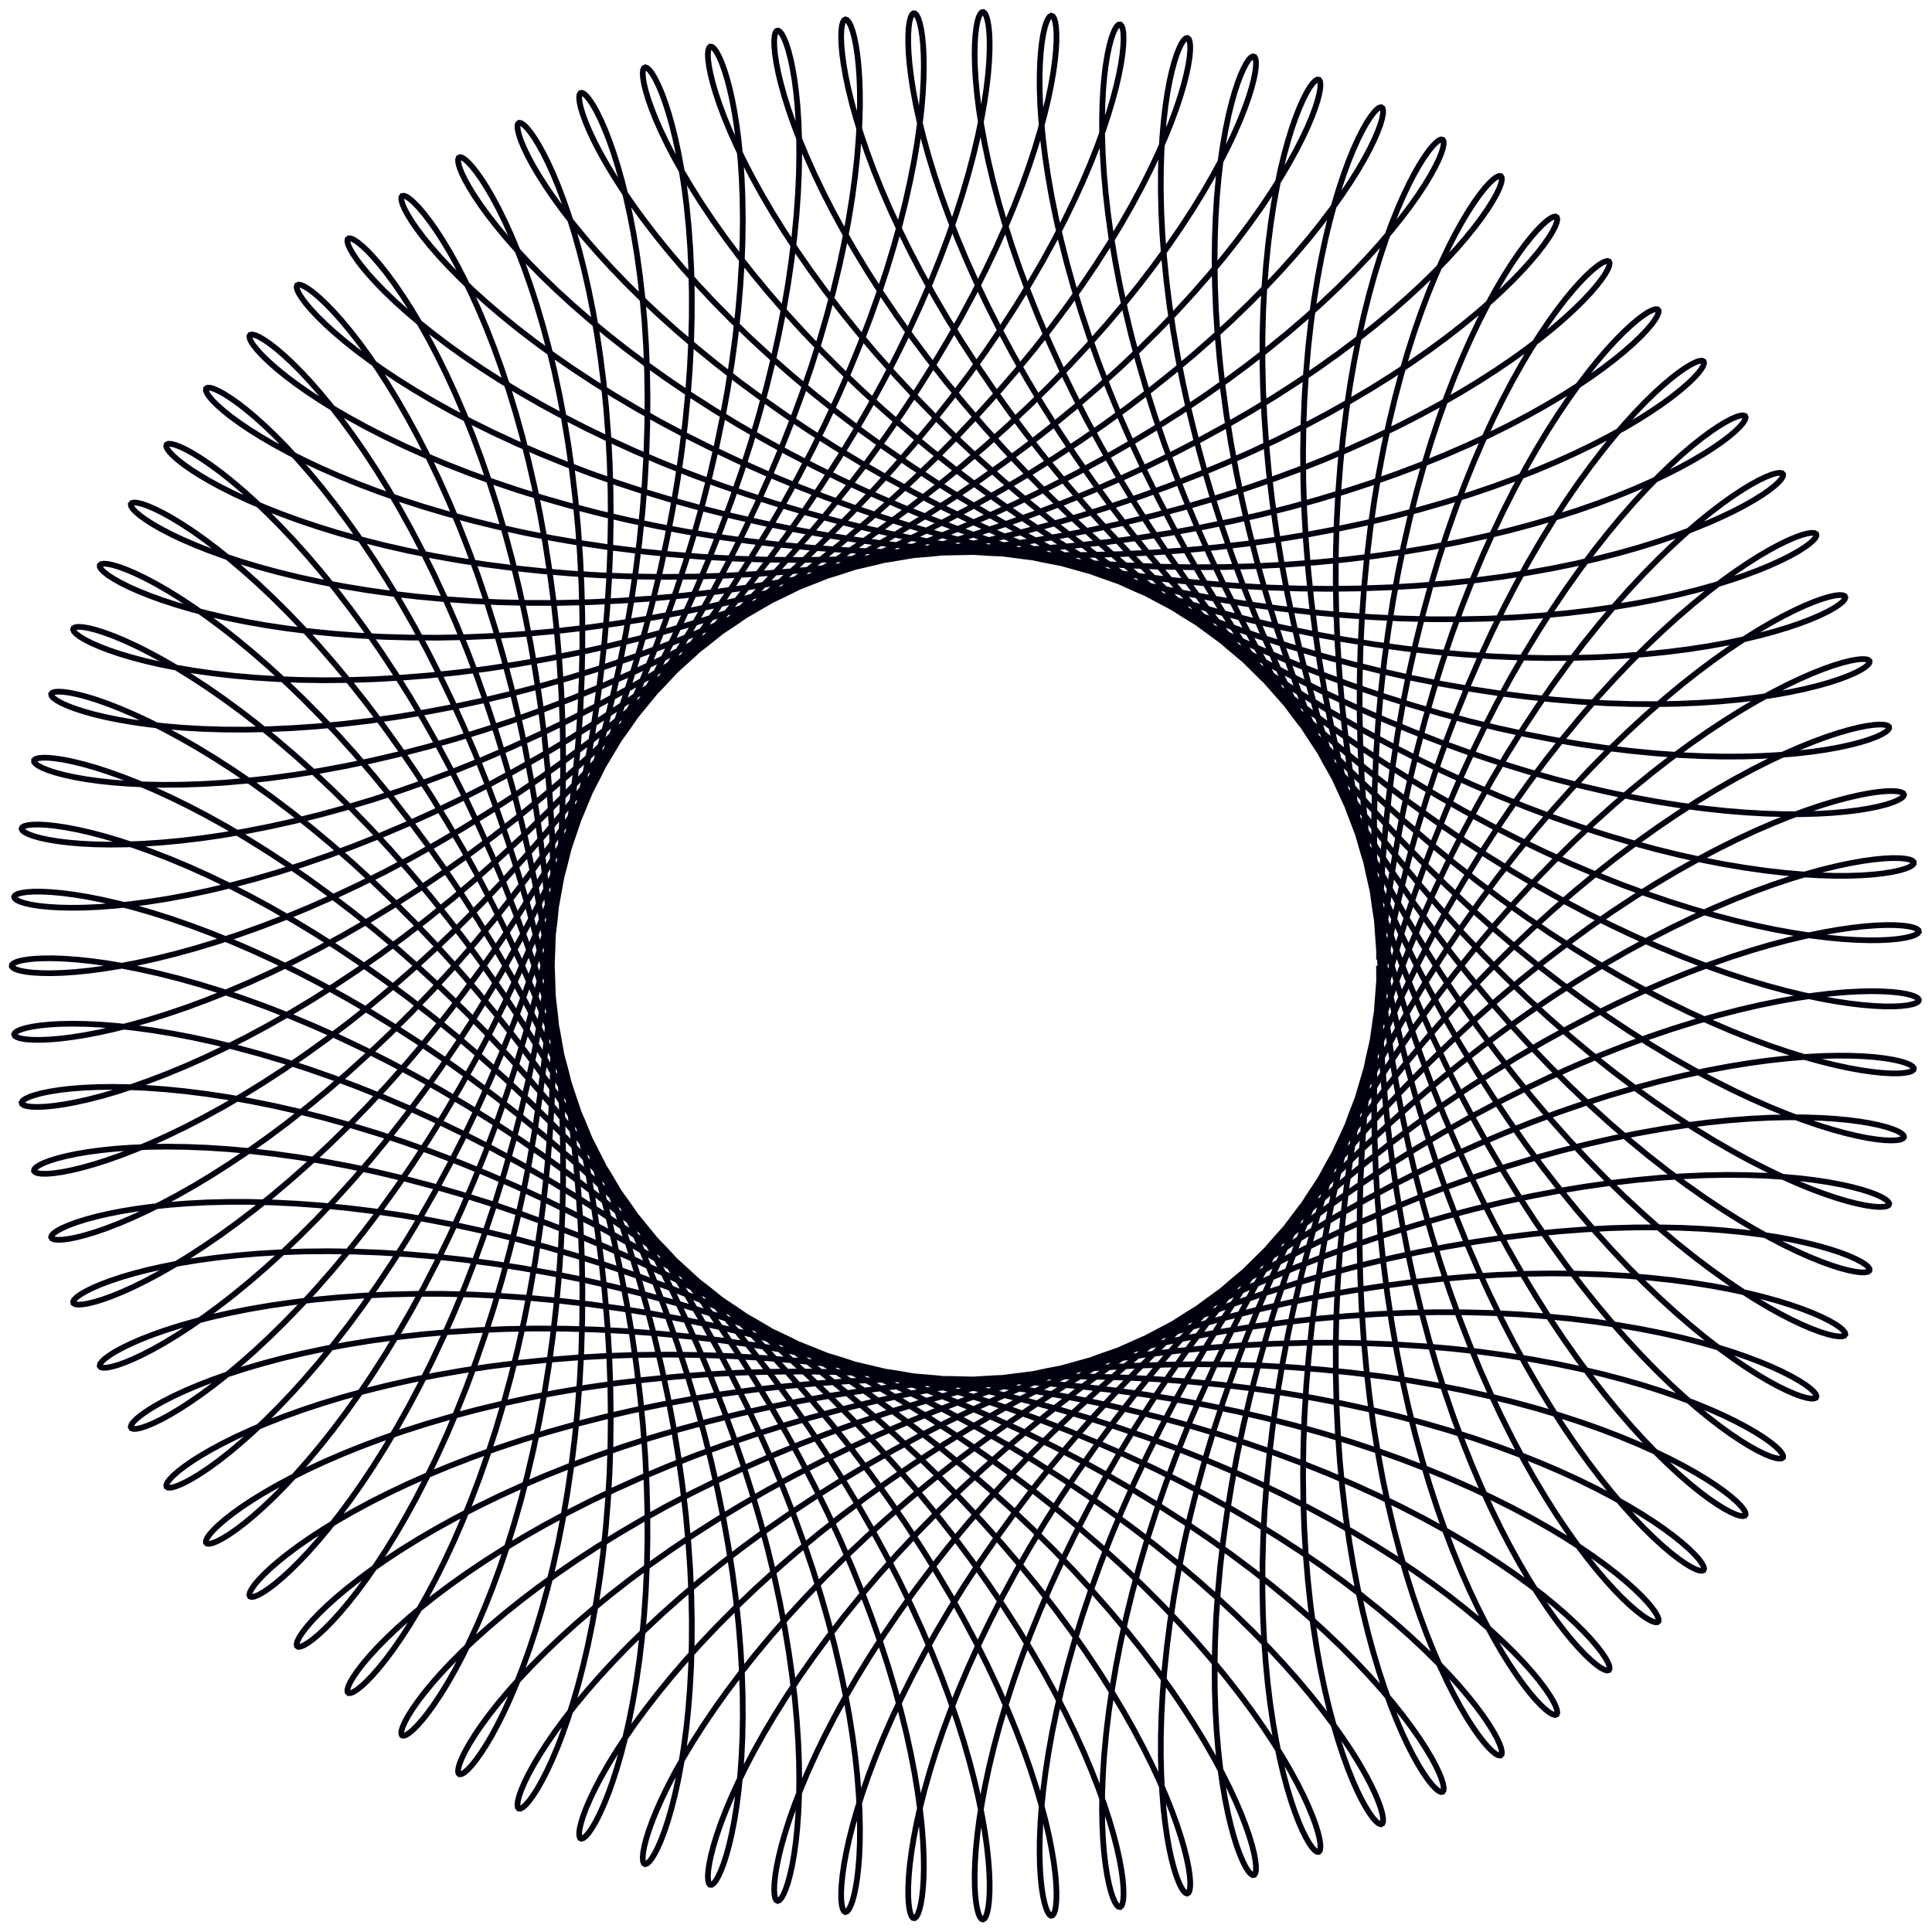 <?xml version="1.0" encoding="UTF-8"?> <svg xmlns="http://www.w3.org/2000/svg" width="203" height="203" viewBox="0 0 203 203" fill="none"> <path d="M144.893 101.473L144.932 104.941L145.049 108.401L145.244 111.844L145.514 115.263L145.86 118.648L146.278 121.993L146.766 125.288L147.321 128.528L147.941 131.703L148.621 134.807L149.357 137.833L150.145 140.775L150.98 143.625L151.857 146.378L152.77 149.028L153.715 151.571L154.684 154L155.673 156.311L156.674 158.502L157.68 160.567L158.686 162.504L159.685 164.31L160.669 165.982L161.632 167.52L162.567 168.922L163.466 170.187L164.323 171.314L165.131 172.305L165.883 173.16L166.573 173.879L167.193 174.465L167.738 174.92L168.201 175.246L168.577 175.446L168.86 175.523L169.044 175.482L169.125 175.327L169.098 175.062L168.958 174.692L168.701 174.222L168.325 173.659L167.825 173.007L167.198 172.272L166.444 171.462L165.559 170.583L164.542 169.64L163.393 168.642L162.11 167.595L160.695 166.506L159.147 165.381L157.467 164.229L155.657 163.056L153.719 161.869L151.656 160.676L149.469 159.482L147.163 158.295L144.741 157.121L142.208 155.968L139.568 154.839L136.827 153.743L133.989 152.684L131.06 151.668L128.048 150.7L124.958 149.785L121.796 148.926L118.571 148.129L115.289 147.396L111.959 146.732L108.587 146.138L105.181 145.617L101.75 145.172L98.303 144.803L94.846 144.512L91.389 144.3L87.939 144.166L84.506 144.11L81.097 144.132L77.72 144.23L74.383 144.403L71.095 144.648L67.864 144.964L64.696 145.347L61.599 145.794L58.58 146.3L55.647 146.863L52.805 147.478L50.061 148.139L47.42 148.842L44.889 149.581L42.471 150.351L40.173 151.146L37.998 151.959L35.95 152.785L34.032 153.616L32.248 154.447L30.599 155.269L29.088 156.078L27.716 156.865L26.485 157.624L25.394 158.348L24.445 159.03L23.635 159.664L22.965 160.242L22.433 160.758L22.037 161.206L21.774 161.58L21.643 161.873L21.64 162.08L21.76 162.195L22.001 162.214L22.357 162.131L22.824 161.942L23.397 161.642L24.07 161.229L24.838 160.698L25.694 160.046L26.633 159.271L27.647 158.372L28.73 157.345L29.876 156.191L31.077 154.908L32.327 153.496L33.617 151.955L34.942 150.286L36.294 148.491L37.665 146.571L39.05 144.527L40.439 142.364L41.828 140.083L43.208 137.689L44.574 135.185L45.918 132.576L47.235 129.866L48.519 127.062L49.764 124.168L50.965 121.19L52.117 118.135L53.214 115.01L54.253 111.82L55.229 108.575L56.14 105.28L56.981 101.943L57.75 98.573L58.445 95.177L59.063 91.764L59.604 88.341L60.066 84.916L60.448 81.499L60.751 78.097L60.975 74.719L61.121 71.373L61.19 68.066L61.183 64.808L61.103 61.605L60.953 58.465L60.734 55.397L60.452 52.406L60.109 49.501L59.71 46.687L59.258 43.971L58.76 41.36L58.22 38.858L57.643 36.471L57.035 34.205L56.402 32.062L55.75 30.049L55.086 28.167L54.416 26.421L53.746 24.812L53.083 23.344L52.434 22.018L51.806 20.835L51.205 19.795L50.639 18.9L50.113 18.149L49.636 17.541L49.212 17.075L48.85 16.75L48.554 16.562L48.331 16.511L48.187 16.591L48.128 16.802L48.158 17.137L48.283 17.593L48.507 18.166L48.834 18.849L49.27 19.639L49.817 20.529L50.478 21.514L51.257 22.586L52.154 23.741L53.174 24.97L54.316 26.268L55.583 27.627L56.973 29.041L58.488 30.501L60.127 32.002L61.889 33.534L63.773 35.092L65.776 36.669L67.897 38.255L70.132 39.846L72.478 41.434L74.933 43.011L77.49 44.572L80.146 46.109L82.896 47.617L85.735 49.09L88.656 50.522L91.654 51.908L94.722 53.242L97.853 54.52L101.041 55.738L104.279 56.891L107.557 57.976L110.87 58.99L114.21 59.93L117.567 60.794L120.935 61.581L124.304 62.287L127.667 62.914L131.016 63.459L134.342 63.924L137.637 64.308L140.892 64.612L144.101 64.839L147.254 64.988L150.345 65.064L153.365 65.068L156.308 65.003L159.166 64.873L161.932 64.681L164.6 64.432L167.164 64.13L169.618 63.781L171.957 63.389L174.175 62.959L176.267 62.498L178.23 62.011L180.06 61.504L181.752 60.983L183.305 60.456L184.716 59.929L185.983 59.408L187.105 58.899L188.08 58.411L188.908 57.949L189.588 57.52L190.123 57.13L190.512 56.787L190.756 56.497L190.859 56.266L190.822 56.1L190.648 56.005L190.34 55.987L189.903 56.052L189.34 56.203L188.655 56.447L187.854 56.788L186.942 57.23L185.925 57.776L184.807 58.43L183.596 59.196L182.298 60.075L180.92 61.07L179.467 62.182L177.948 63.413L176.369 64.764L174.738 66.235L173.061 67.825L171.347 69.534L169.602 71.362L167.835 73.305L166.052 75.363L164.26 77.533L162.467 79.811L160.68 82.195L158.906 84.68L157.15 87.262L155.421 89.936L153.724 92.698L152.064 95.541L150.449 98.461L148.882 101.45L147.369 104.502L145.916 107.61L144.525 110.768L143.201 113.968L141.947 117.202L140.767 120.463L139.664 123.743L138.639 127.034L137.694 130.327L136.831 133.616L136.05 136.89L135.352 140.143L134.737 143.365L134.204 146.55L133.753 149.688L133.382 152.772L133.089 155.795L132.872 158.748L132.728 161.624L132.654 164.415L132.647 167.116L132.703 169.719L132.818 172.219L132.987 174.608L133.204 176.882L133.466 179.035L133.767 181.062L134.1 182.959L134.46 184.722L134.841 186.347L135.237 187.831L135.641 189.172L136.047 190.367L136.448 191.415L136.837 192.314L137.208 193.063L137.554 193.664L137.868 194.115L138.144 194.417L138.376 194.572L138.556 194.582L138.68 194.449L138.74 194.175L138.731 193.763L138.648 193.217L138.485 192.542L138.238 191.741L137.9 190.818L137.469 189.78L136.94 188.632L136.31 187.38L135.575 186.028L134.733 184.585L133.78 183.056L132.716 181.449L131.538 179.769L130.246 178.025L128.839 176.224L127.316 174.373L125.679 172.479L123.927 170.55L122.063 168.593L120.088 166.617L118.005 164.628L115.815 162.633L113.522 160.641L111.13 158.657L108.643 156.689L106.065 154.744L103.401 152.828L100.656 150.947L97.836 149.107L94.947 147.314L91.995 145.574L88.987 143.891L85.93 142.27L82.83 140.715L79.695 139.23L76.533 137.818L73.352 136.483L70.158 135.227L66.961 134.053L63.768 132.962L60.588 131.955L57.428 131.033L54.297 130.196L51.203 129.445L48.154 128.779L45.157 128.196L42.222 127.696L39.355 127.276L36.563 126.935L33.855 126.668L31.236 126.474L28.715 126.348L26.296 126.287L23.987 126.286L21.793 126.341L19.72 126.447L17.772 126.598L15.955 126.79L14.272 127.016L12.727 127.271L11.324 127.549L10.065 127.842L8.953 128.146L7.989 128.452L7.176 128.756L6.513 129.049L6.002 129.326L5.643 129.58L5.434 129.804L5.375 129.992L5.465 130.137L5.7 130.233L6.08 130.275L6.6 130.255L7.258 130.169L8.049 130.011L8.97 129.776L10.016 129.459L11.181 129.056L12.461 128.562L13.85 127.973L15.341 127.286L16.93 126.498L18.608 125.606L20.369 124.608L22.206 123.502L24.113 122.287L26.081 120.962L28.104 119.527L30.174 117.981L32.283 116.325L34.423 114.56L36.588 112.687L38.769 110.709L40.959 108.628L43.151 106.446L45.337 104.167L47.511 101.795L49.665 99.334L51.792 96.788L53.886 94.162L55.942 91.462L57.952 88.694L59.911 85.862L61.815 82.975L63.657 80.038L65.434 77.059L67.14 74.043L68.773 71L70.329 67.937L71.805 64.86L73.198 61.779L74.507 58.7L75.729 55.633L76.864 52.585L77.91 49.564L78.868 46.578L79.738 43.636L80.52 40.745L81.216 37.913L81.826 35.148L82.354 32.458L82.801 29.848L83.17 27.328L83.465 24.903L83.689 22.58L83.846 20.365L83.941 18.265L83.978 16.285L83.962 14.429L83.898 12.703L83.792 11.111L83.649 9.658L83.476 8.346L83.279 7.179L83.063 6.159L82.836 5.288L82.604 4.569L82.373 4.001L82.15 3.586L81.942 3.325L81.754 3.216L81.595 3.258L81.469 3.451L81.384 3.793L81.345 4.281L81.359 4.912L81.431 5.684L81.568 6.593L81.773 7.634L82.053 8.804L82.412 10.097L82.854 11.508L83.384 13.031L84.005 14.661L84.721 16.391L85.534 18.216L86.447 20.127L87.462 22.119L88.582 24.183L89.806 26.314L91.135 28.503L92.571 30.742L94.113 33.024L95.759 35.342L97.51 37.688L99.363 40.053L101.317 42.431L103.368 44.814L105.514 47.194L107.751 49.564L110.076 51.917L112.485 54.246L114.972 56.544L117.532 58.805L120.161 61.022L122.852 63.19L125.6 65.302L128.397 67.354L131.237 69.341L134.114 71.257L137.019 73.1L139.946 74.865L142.887 76.548L145.835 78.148L148.781 79.661L151.718 81.086L154.637 82.42L157.53 83.664L160.391 84.815L163.21 85.875L165.979 86.843L168.692 87.721L171.339 88.508L173.915 89.208L176.41 89.822L178.819 90.352L181.133 90.802L183.348 91.174L185.455 91.474L187.45 91.704L189.327 91.868L191.079 91.973L192.703 92.022L194.193 92.022L195.546 91.977L196.758 91.893L197.826 91.777L198.746 91.634L199.517 91.472L200.136 91.295L200.603 91.111L200.917 90.926L201.076 90.747L201.082 90.581L200.935 90.433L200.635 90.311L200.186 90.221L199.588 90.169L198.844 90.16L197.958 90.202L196.933 90.3L195.772 90.459L194.48 90.684L193.062 90.981L191.523 91.354L189.869 91.808L188.104 92.345L186.236 92.971L184.271 93.688L182.215 94.498L180.075 95.405L177.859 96.41L175.573 97.515L173.226 98.721L170.825 100.028L168.377 101.437L165.891 102.947L163.374 104.557L160.833 106.266L158.278 108.073L155.715 109.975L153.151 111.97L150.596 114.054L148.055 116.224L145.536 118.477L143.047 120.806L140.593 123.209L138.181 125.68L135.818 128.212L133.51 130.802L131.261 133.441L129.078 136.124L126.965 138.845L124.926 141.595L122.966 144.368L121.089 147.157L119.297 149.954L117.594 152.751L115.981 155.541L114.461 158.315L113.035 161.066L111.705 163.786L110.47 166.467L109.33 169.101L108.286 171.679L107.337 174.196L106.48 176.642L105.715 179.011L105.039 181.296L104.45 183.489L103.944 185.583L103.518 187.573L103.168 189.452L102.891 191.215L102.681 192.855L102.534 194.368L102.444 195.749L102.408 196.994L102.418 198.099L102.469 199.061L102.554 199.876L102.669 200.542L102.806 201.057L102.959 201.42L103.122 201.629L103.287 201.683L103.449 201.584L103.601 201.331L103.736 200.925L103.848 200.367L103.93 199.66L103.977 198.806L103.982 197.807L103.94 196.667L103.844 195.39L103.69 193.98L103.472 192.441L103.185 190.779L102.826 188.999L102.388 187.106L101.87 185.106L101.267 183.007L100.577 180.814L99.796 178.534L98.922 176.175L97.954 173.744L96.89 171.248L95.729 168.695L94.471 166.092L93.116 163.448L91.663 160.77L90.115 158.067L88.473 155.345L86.737 152.614L84.912 149.88L82.998 147.152L81.001 144.437L78.922 141.742L76.766 139.074L74.539 136.441L72.243 133.849L69.886 131.306L67.472 128.815L65.007 126.385L62.497 124.02L59.949 121.726L57.37 119.507L54.766 117.367L52.145 115.312L49.514 113.343L46.88 111.466L44.252 109.681L41.637 107.992L39.042 106.4L36.477 104.906L33.947 103.512L31.462 102.218L29.029 101.023L26.655 99.928L24.349 98.931L22.118 98.03L19.968 97.225L17.907 96.512L15.941 95.889L14.078 95.353L12.323 94.9L10.683 94.526L9.162 94.227L7.766 93.999L6.5 93.836L5.369 93.734L4.375 93.687L3.524 93.689L2.818 93.734L2.26 93.817L1.852 93.93L1.595 94.069L1.492 94.225L1.542 94.394L1.747 94.568L2.105 94.74L2.617 94.904L3.28 95.054L4.094 95.183L5.056 95.285L6.163 95.354L7.413 95.383L8.801 95.368L10.324 95.301L11.977 95.178L13.756 94.995L15.655 94.745L17.668 94.426L19.79 94.031L22.015 93.559L24.335 93.005L26.745 92.367L29.237 91.641L31.803 90.826L34.437 89.921L37.13 88.923L39.875 87.832L42.664 86.648L45.489 85.37L48.342 84L51.216 82.538L54.101 80.986L56.991 79.345L59.877 77.619L62.752 75.81L65.608 73.921L68.438 71.956L71.235 69.918L73.991 67.814L76.699 65.647L79.355 63.423L81.95 61.148L84.48 58.826L86.939 56.465L89.322 54.071L91.624 51.651L93.841 49.211L95.969 46.76L98.004 44.303L99.943 41.849L101.785 39.406L103.526 36.98L105.165 34.58L106.701 32.213L108.133 29.887L109.461 27.611L110.685 25.39L111.805 23.234L112.823 21.149L113.741 19.142L114.56 17.221L115.283 15.392L115.913 13.663L116.452 12.038L116.905 10.525L117.276 9.129L117.569 7.856L117.788 6.709L117.939 5.695L118.027 4.816L118.058 4.078L118.036 3.482L117.969 3.033L117.862 2.732L117.722 2.582L117.555 2.583L117.367 2.737L117.165 3.045L116.956 3.506L116.746 4.12L116.542 4.885L116.35 5.801L116.177 6.865L116.029 8.075L115.912 9.428L115.832 10.92L115.795 12.549L115.806 14.308L115.871 16.194L115.994 18.202L116.181 20.327L116.435 22.561L116.761 24.9L117.163 27.337L117.643 29.864L118.205 32.476L118.85 35.165L119.582 37.923L120.402 40.743L121.31 43.616L122.308 46.536L123.396 49.494L124.573 52.482L125.839 55.492L127.193 58.516L128.633 61.545L130.158 64.573L131.764 67.591L133.449 70.592L135.21 73.567L137.042 76.51L138.941 79.412L140.904 82.269L142.924 85.071L144.997 87.814L147.117 90.491L149.278 93.097L151.474 95.625L153.699 98.072L155.945 100.432L158.206 102.701L160.474 104.875L162.743 106.951L165.004 108.926L167.251 110.798L169.475 112.565L171.67 114.224L173.827 115.776L175.939 117.219L177.998 118.553L179.998 119.779L181.929 120.898L183.786 121.91L185.561 122.817L187.247 123.623L188.838 124.328L190.327 124.937L191.709 125.452L192.977 125.877L194.126 126.217L195.151 126.477L196.047 126.66L196.809 126.771L197.435 126.818L197.92 126.804L198.261 126.735L198.456 126.619L198.503 126.461L198.399 126.267L198.145 126.044L197.738 125.798L197.179 125.536L196.469 125.265L195.607 124.991L194.596 124.721L193.436 124.462L192.131 124.218L190.683 123.998L189.095 123.807L187.372 123.651L185.516 123.536L183.532 123.467L181.426 123.449L179.203 123.488L176.868 123.588L174.427 123.753L171.887 123.988L169.255 124.295L166.537 124.679L163.741 125.141L160.873 125.685L157.942 126.312L154.956 127.024L151.921 127.821L148.847 128.705L145.741 129.676L142.612 130.733L139.467 131.876L136.314 133.102L133.163 134.412L130.019 135.802L126.893 137.271L123.791 138.814L120.72 140.429L117.689 142.111L114.705 143.857L111.773 145.662L108.902 147.521L106.097 149.429L103.364 151.379L100.709 153.367L98.137 155.385L95.654 157.427L93.263 159.487L90.969 161.558L88.775 163.633L86.685 165.703L84.701 167.763L82.826 169.804L81.062 171.819L79.41 173.801L77.87 175.742L76.444 177.634L75.131 179.47L73.931 181.243L72.843 182.945L71.865 184.57L70.995 186.111L70.231 187.56L69.571 188.912L69.011 190.16L68.548 191.298L68.178 192.322L67.896 193.225L67.698 194.003L67.579 194.651L67.534 195.165L67.556 195.542L67.642 195.778L67.784 195.871L67.976 195.817L68.212 195.617L68.486 195.267L68.791 194.767L69.121 194.117L69.468 193.317L69.827 192.367L70.19 191.268L70.551 190.022L70.903 188.632L71.241 187.099L71.557 185.426L71.846 183.617L72.102 181.677L72.319 179.608L72.491 177.417L72.614 175.108L72.682 172.686L72.691 170.159L72.636 167.53L72.515 164.809L72.322 162L72.056 159.112L71.713 156.151L71.291 153.126L70.788 150.044L70.203 146.912L69.535 143.739L68.783 140.533L67.947 137.302L67.028 134.055L66.026 130.799L64.942 127.542L63.779 124.293L62.539 121.06L61.223 117.85L59.836 114.672L58.381 111.533L56.861 108.439L55.281 105.399L53.646 102.419L51.96 99.506L50.229 96.666L48.459 93.905L46.655 91.228L44.824 88.641L42.972 86.148L41.106 83.753L39.233 81.462L37.36 79.277L35.494 77.201L33.642 75.237L31.811 73.388L30.01 71.654L28.245 70.037L26.524 68.538L24.854 67.157L23.243 65.893L21.697 64.747L20.224 63.717L18.831 62.801L17.525 61.997L16.311 61.303L15.196 60.716L14.186 60.233L13.287 59.849L12.504 59.561L11.842 59.365L11.306 59.255L10.899 59.226L10.627 59.274L10.491 59.392L10.495 59.575L10.642 59.816L10.934 60.11L11.371 60.449L11.957 60.828L12.69 61.24L13.571 61.678L14.6 62.136L15.776 62.605L17.097 63.082L18.562 63.557L20.168 64.025L21.913 64.48L23.794 64.915L25.806 65.324L27.945 65.701L30.207 66.04L32.587 66.336L35.08 66.585L37.68 66.78L40.38 66.917L43.175 66.993L46.057 67.003L49.019 66.944L52.055 66.813L55.157 66.607L58.317 66.324L61.527 65.962L64.779 65.52L68.066 64.996L71.379 64.391L74.709 63.705L78.049 62.937L81.39 62.089L84.725 61.163L88.044 60.159L91.341 59.08L94.607 57.929L97.834 56.709L101.015 55.424L104.143 54.077L107.21 52.672L110.211 51.216L113.137 49.711L115.985 48.165L118.746 46.582L121.416 44.968L123.991 43.33L126.465 41.674L128.833 40.007L131.093 38.336L133.241 36.666L135.274 35.007L137.19 33.365L138.986 31.746L140.661 30.16L142.214 28.612L143.644 27.11L144.952 25.661L146.138 24.273L147.202 22.952L148.147 21.706L148.973 20.541L149.683 19.463L150.28 18.48L150.767 17.596L151.148 16.818L151.425 16.151L151.604 15.601L151.689 15.171L151.685 14.867L151.598 14.692L151.432 14.65L151.193 14.744L150.888 14.977L150.523 15.351L150.104 15.868L149.637 16.529L149.13 17.336L148.588 18.287L148.019 19.384L147.43 20.625L146.826 22.01L146.216 23.536L145.605 25.203L145 27.006L144.408 28.944L143.834 31.012L143.286 33.208L142.769 35.525L142.288 37.96L141.849 40.507L141.458 43.161L141.119 45.916L140.836 48.766L140.613 51.703L140.456 54.722L140.366 57.814L140.347 60.973L140.401 64.191L140.532 67.46L140.739 70.771L141.025 74.118L141.391 77.492L141.837 80.885L142.363 84.288L142.968 87.693L143.651 91.092L144.412 94.477L145.247 97.839L146.155 101.171L147.134 104.464L148.179 107.712L149.288 110.906L150.455 114.04L151.678 117.106L152.951 120.099L154.27 123.01L155.628 125.835L157.021 128.568L158.441 131.203L159.884 133.736L161.343 136.161L162.81 138.476L164.28 140.676L165.745 142.758L167.198 144.719L168.633 146.558L170.041 148.272L171.416 149.86L172.751 151.321L174.038 152.655L175.27 153.862L176.441 154.943L177.543 155.898L178.569 156.73L179.514 157.44L180.37 158.03L181.133 158.504L181.794 158.865L182.351 159.117L182.796 159.263L183.125 159.308L183.335 159.257L183.419 159.115L183.376 158.887L183.201 158.579L182.891 158.197L182.444 157.748L181.859 157.236L181.133 156.669L180.266 156.054L179.256 155.396L178.104 154.704L176.811 153.984L175.376 153.242L173.802 152.485L172.091 151.721L170.244 150.956L168.264 150.196L166.155 149.449L163.921 148.72L161.566 148.016L159.093 147.342L156.509 146.704L153.819 146.107L151.028 145.558L148.142 145.06L145.169 144.618L142.114 144.236L138.985 143.917L135.79 143.666L132.534 143.485L129.228 143.377L125.877 143.344L122.491 143.387L119.077 143.508L115.643 143.707L112.199 143.986L108.751 144.342L105.31 144.778L101.882 145.29L98.476 145.878L95.1 146.539L91.761 147.272L88.469 148.073L85.23 148.94L82.052 149.868L78.941 150.854L75.905 151.894L72.951 152.982L70.083 154.113L67.309 155.283L64.635 156.485L62.064 157.714L59.602 158.963L57.253 160.226L55.021 161.497L52.909 162.768L50.921 164.034L49.059 165.286L47.325 166.517L45.721 167.722L44.247 168.892L42.905 170.021L41.694 171.101L40.615 172.125L39.665 173.087L38.845 173.98L38.152 174.797L37.584 175.533L37.138 176.18L36.811 176.732L36.601 177.185L36.502 177.533L36.511 177.771L36.623 177.894L36.832 177.898L37.135 177.779L37.525 177.533L37.996 177.158L38.543 176.651L39.158 176.009L39.836 175.231L40.571 174.315L41.354 173.261L42.18 172.068L43.041 170.737L43.931 169.268L44.842 167.662L45.769 165.921L46.703 164.047L47.638 162.043L48.567 159.911L49.485 157.655L50.384 155.279L51.258 152.788L52.102 150.186L52.91 147.479L53.676 144.671L54.395 141.77L55.063 138.78L55.675 135.71L56.227 132.565L56.715 129.353L57.136 126.082L57.487 122.758L57.766 119.39L57.97 115.986L58.098 112.554L58.148 109.102L58.121 105.638L58.015 102.171L57.831 98.708L57.57 95.259L57.232 91.831L56.82 88.433L56.334 85.073L55.778 81.757L55.155 78.496L54.467 75.294L53.718 72.161L52.913 69.103L52.055 66.127L51.15 63.238L50.203 60.444L49.218 57.75L48.202 55.162L47.16 52.684L46.1 50.32L45.026 48.076L43.946 45.954L42.866 43.959L41.793 42.092L40.734 40.357L39.696 38.754L38.685 37.286L37.71 35.953L36.777 34.755L35.893 33.693L35.064 32.766L34.298 31.973L33.601 31.312L32.98 30.781L32.44 30.378L31.987 30.1L31.628 29.944L31.368 29.906L31.212 29.982L31.165 30.167L31.23 30.457L31.413 30.846L31.718 31.329L32.146 31.901L32.701 32.554L33.386 33.284L34.203 34.083L35.153 34.945L36.236 35.864L37.455 36.832L38.808 37.842L40.296 38.888L41.917 39.962L43.67 41.057L45.553 42.167L47.565 43.284L49.702 44.402L51.96 45.514L54.337 46.613L56.827 47.693L59.428 48.748L62.132 49.772L64.936 50.758L67.833 51.703L70.818 52.6L73.883 53.446L77.022 54.234L80.229 54.963L83.495 55.627L86.813 56.223L90.176 56.749L93.576 57.202L97.004 57.58L100.453 57.882L103.914 58.107L107.38 58.253L110.84 58.321L114.289 58.311L117.716 58.223L121.114 58.059L124.475 57.821L127.791 57.509L131.054 57.128L134.256 56.679L137.39 56.166L140.449 55.593L143.427 54.964L146.315 54.283L149.108 53.555L151.801 52.785L154.387 51.979L156.862 51.141L159.22 50.279L161.458 49.398L163.57 48.504L165.555 47.604L167.408 46.705L169.128 45.813L170.711 44.935L172.157 44.079L173.465 43.25L174.633 42.457L175.662 41.705L176.551 41.002L177.303 40.354L177.917 39.768L178.397 39.251L178.743 38.808L178.959 38.446L179.048 38.171L179.014 37.987L178.859 37.901L178.59 37.917L178.209 38.04L177.723 38.275L177.137 38.624L176.456 39.092L175.686 39.681L174.834 40.394L173.906 41.234L172.908 42.202L171.847 43.3L170.73 44.528L169.564 45.886L168.357 47.375L167.114 48.994L165.844 50.742L164.554 52.616L163.25 54.616L161.94 56.739L160.63 58.981L159.327 61.339L158.038 63.809L156.77 66.387L155.527 69.069L154.317 71.848L153.145 74.72L152.017 77.678L150.937 80.717L149.911 83.829L148.942 87.008L148.034 90.247L147.193 93.539L146.419 96.875L145.717 100.248L145.089 103.65L144.537 107.074L144.061 110.51L143.664 113.95L143.346 117.387L143.107 120.812L142.947 124.217L142.864 127.593L142.859 130.933L142.928 134.228L143.071 137.47L143.283 140.652L143.564 143.766L143.908 146.806L144.313 149.763L144.775 152.631L145.288 155.404L145.848 158.075L146.451 160.64L147.09 163.092L147.76 165.426L148.455 167.638L149.169 169.724L149.895 171.68L150.628 173.503L151.36 175.189L152.086 176.737L152.797 178.145L153.487 179.412L154.15 180.536L154.779 181.517L155.366 182.355L155.906 183.051L156.391 183.606L156.814 184.021L157.171 184.299L157.454 184.442L157.659 184.453L157.778 184.335L157.806 184.092L157.74 183.728L157.573 183.248L157.302 182.656L156.922 181.959L156.43 181.16L155.822 180.267L155.095 179.286L154.248 178.222L153.278 177.082L152.183 175.873L150.963 174.603L149.617 173.277L148.145 171.903L146.546 170.489L144.823 169.041L142.976 167.567L141.007 166.074L138.918 164.569L136.713 163.059L134.393 161.551L131.963 160.052L129.428 158.569L126.791 157.108L124.057 155.675L121.232 154.276L118.321 152.917L115.33 151.604L112.267 150.34L109.136 149.132L105.947 147.983L102.704 146.898L99.417 145.879L96.092 144.931L92.738 144.056L89.363 143.256L85.974 142.533L82.579 141.889L79.188 141.324L75.808 140.84L72.448 140.436L69.115 140.112L65.818 139.866L62.566 139.699L59.365 139.608L56.224 139.59L53.15 139.644L50.151 139.766L47.234 139.953L44.405 140.201L41.672 140.507L39.041 140.864L36.517 141.27L34.106 141.718L31.813 142.203L29.644 142.72L27.602 143.263L25.691 143.825L23.915 144.4L22.277 144.982L20.779 145.564L19.424 146.14L18.213 146.703L17.148 147.246L16.228 147.762L15.454 148.245L14.825 148.687L14.341 149.083L14.001 149.426L13.802 149.709L13.743 149.927L13.82 150.073L14.03 150.141L14.371 150.126L14.837 150.024L15.424 149.828L16.128 149.535L16.944 149.139L17.866 148.638L18.887 148.028L20.003 147.305L21.207 146.467L22.493 145.512L23.853 144.438L25.28 143.244L26.769 141.928L28.311 140.491L29.899 138.932L31.526 137.251L33.184 135.451L34.867 133.533L36.567 131.497L38.276 129.348L39.989 127.088L41.696 124.719L43.393 122.247L45.071 119.675L46.725 117.008L48.349 114.25L49.935 111.409L51.48 108.488L52.977 105.494L54.421 102.435L55.807 99.316L57.132 96.144L58.391 92.927L59.581 89.673L60.698 86.389L61.741 83.083L62.706 79.762L63.591 76.436L64.396 73.112L65.12 69.798L65.761 66.503L66.321 63.235L66.798 60.002L67.196 56.812L67.513 53.672L67.754 50.592L67.919 47.579L68.011 44.639L68.034 41.781L67.99 39.011L67.884 36.337L67.72 33.763L67.502 31.297L67.236 28.945L66.926 26.71L66.577 24.6L66.196 22.617L65.788 20.767L65.36 19.053L64.918 17.478L64.467 16.045L64.015 14.756L63.569 13.613L63.134 12.618L62.718 11.771L62.327 11.072L61.969 10.522L61.648 10.12L61.373 9.864L61.15 9.753L60.984 9.786L60.882 9.959L60.85 10.269L60.893 10.713L61.016 11.288L61.226 11.988L61.525 12.81L61.92 13.748L62.413 14.797L63.009 15.951L63.711 17.205L64.522 18.552L65.444 19.985L66.48 21.498L67.631 23.083L68.897 24.735L70.281 26.445L71.782 28.207L73.4 30.012L75.133 31.854L76.982 33.725L78.944 35.618L81.016 37.525L83.198 39.438L85.484 41.352L87.873 43.258L90.359 45.15L92.939 47.02L95.607 48.864L98.359 50.674L101.189 52.444L104.091 54.168L107.058 55.842L110.085 57.461L113.165 59.019L116.29 60.512L119.452 61.936L122.645 63.289L125.861 64.566L129.092 65.765L132.33 66.885L135.566 67.922L138.793 68.876L142.003 69.747L145.186 70.533L148.336 71.235L151.444 71.853L154.502 72.388L157.502 72.841L160.437 73.215L163.298 73.512L166.08 73.735L168.773 73.886L171.373 73.969L173.871 73.988L176.263 73.947L178.542 73.851L180.702 73.705L182.738 73.513L184.647 73.282L186.422 73.017L188.061 72.723L189.561 72.408L190.917 72.076L192.128 71.736L193.191 71.393L194.105 71.053L194.869 70.724L195.483 70.411L195.945 70.123L196.258 69.864L196.421 69.643L196.436 69.464L196.305 69.335L196.03 69.262L195.614 69.251L195.061 69.306L194.373 69.434L193.556 69.641L192.613 69.93L191.55 70.307L190.371 70.776L189.083 71.341L187.691 72.004L186.201 72.771L184.62 73.642L182.955 74.621L181.212 75.71L179.399 76.909L177.522 78.22L175.589 79.644L173.608 81.18L171.586 82.827L169.531 84.586L167.45 86.455L165.35 88.431L163.24 90.513L161.126 92.697L159.016 94.981L156.917 97.361L154.835 99.833L152.778 102.392L150.753 105.033L148.764 107.752L146.819 110.542L144.923 113.397L143.081 116.311L141.299 119.278L139.58 122.29L137.93 125.341L136.352 128.423L134.849 131.528L133.425 134.649L132.081 137.778L130.821 140.907L129.646 144.028L128.557 147.132L127.555 150.213L126.64 153.26L125.813 156.268L125.071 159.226L124.416 162.129L123.844 164.967L123.354 167.734L122.943 170.421L122.61 173.023L122.35 175.531L122.16 177.939L122.036 180.242L121.974 182.432L121.969 184.504L122.017 186.453L122.111 188.274L122.247 189.963L122.419 191.515L122.621 192.927L122.846 194.196L123.09 195.318L123.344 196.292L123.603 197.116L123.86 197.789L124.108 198.309L124.342 198.677L124.553 198.893L124.737 198.958L124.885 198.872L124.993 198.637L125.053 198.256L125.06 197.731L125.008 197.065L124.891 196.262L124.704 195.326L124.442 194.261L124.1 193.072L123.673 191.763L123.157 190.341L122.549 188.811L121.845 187.18L121.043 185.453L120.138 183.638L119.131 181.741L118.017 179.769L116.798 177.73L115.47 175.631L114.035 173.479L112.493 171.282L110.843 169.048L109.087 166.785L107.227 164.499L105.264 162.199L103.201 159.892L101.041 157.586L98.787 155.287L96.443 153.004L94.014 150.743L91.503 148.51L88.916 146.313L86.258 144.157L83.535 142.049L80.754 139.994L77.919 137.997L75.039 136.064L72.12 134.198L69.168 132.405L66.193 130.688L63.2 129.05L60.199 127.495L57.196 126.024L54.2 124.64L51.218 123.345L48.259 122.139L45.331 121.024L42.441 119.999L39.598 119.064L36.81 118.219L34.084 117.462L31.428 116.793L28.849 116.207L26.355 115.705L23.953 115.281L21.648 114.934L19.449 114.659L17.36 114.453L15.388 114.311L13.538 114.229L11.815 114.201L10.224 114.222L8.769 114.287L7.454 114.389L6.283 114.524L5.257 114.685L4.38 114.865L3.654 115.058L3.079 115.258L2.658 115.458L2.39 115.652L2.275 115.832L2.314 115.993L2.505 116.128L2.846 116.231L3.335 116.295L3.971 116.313L4.75 116.281L5.669 116.193L6.724 116.042L7.911 115.824L9.225 115.533L10.662 115.166L12.215 114.716L13.88 114.182L15.649 113.558L17.518 112.842L19.479 112.031L21.525 111.122L23.649 110.113L25.845 109.003L28.104 107.79L30.42 106.475L32.784 105.056L35.188 103.534L37.626 101.91L40.089 100.184L42.57 98.359L45.061 96.437L47.553 94.42L50.041 92.312L52.516 90.115L54.971 87.834L57.399 85.472L59.794 83.035L62.149 80.529L64.457 77.957L66.714 75.326L68.912 72.643L71.048 69.913L73.115 67.143L75.11 64.341L77.029 61.513L78.867 58.667L80.621 55.81L82.288 52.95L83.867 50.095L85.355 47.253L86.751 44.432L88.052 41.639L89.26 38.883L90.374 36.171L91.394 33.512L92.321 30.913L93.156 28.381L93.902 25.925L94.559 23.551L95.131 21.267L95.62 19.079L96.031 16.994L96.366 15.018L96.63 13.157L96.828 11.416L96.963 9.802L97.041 8.317L97.068 6.968L97.049 5.758L96.99 4.69L96.896 3.768L96.775 2.994L96.631 2.371L96.472 1.899L96.305 1.581L96.135 1.417L95.969 1.407L95.814 1.55L95.677 1.847L95.563 2.296L95.479 2.895L95.432 3.641L95.427 4.533L95.471 5.566L95.569 6.738L95.726 8.044L95.948 9.48L96.239 11.04L96.604 12.721L97.048 14.515L97.574 16.418L98.186 18.422L98.887 20.522L99.68 22.71L100.566 24.98L101.549 27.324L102.629 29.735L103.807 32.205L105.084 34.727L106.46 37.292L107.935 39.894L109.507 42.524L111.176 45.174L112.939 47.837L114.795 50.505L116.74 53.169L118.772 55.823L120.887 58.459L123.081 61.071L125.35 63.65L127.688 66.19L130.091 68.686L132.554 71.129L135.069 73.516L137.631 75.839L140.234 78.094L142.871 80.276L145.535 82.381L148.219 84.404L150.915 86.342L153.616 88.192L156.314 89.95L159.002 91.615L161.671 93.185L164.314 94.658L166.922 96.033L169.489 97.31L172.006 98.489L174.466 99.571L176.86 100.555L179.182 101.445L181.424 102.241L183.579 102.945L185.64 103.561L187.601 104.092L189.455 104.54L191.196 104.91L192.819 105.206L194.318 105.433L195.688 105.595L196.925 105.697L198.025 105.746L198.983 105.746L199.797 105.703L200.464 105.623L200.981 105.514L201.347 105.38L201.56 105.228L201.618 105.066L201.523 104.899L201.274 104.734L200.871 104.577L200.316 104.436L199.609 104.316L198.754 104.224L197.753 104.166L196.608 104.148L195.324 104.176L193.903 104.255L192.351 104.391L190.672 104.589L188.871 104.854L186.954 105.19L184.926 105.602L182.794 106.093L180.564 106.666L178.243 107.325L175.837 108.073L173.355 108.911L170.803 109.841L168.188 110.864L165.52 111.983L162.805 113.196L160.052 114.504L157.268 115.906L154.461 117.402L151.639 118.99L148.81 120.668L145.983 122.433L143.163 124.283L140.361 126.216L137.581 128.226L134.832 130.31L132.122 132.463L129.455 134.682L126.84 136.959L124.281 139.291L121.786 141.67L119.359 144.091L117.006 146.548L114.731 149.033L112.539 151.539L110.434 154.06L108.419 156.588L106.498 159.116L104.673 161.635L102.945 164.139L101.318 166.62L99.792 169.069L98.369 171.479L97.047 173.842L95.828 176.151L94.711 178.398L93.694 180.575L92.776 182.676L91.956 184.692L91.23 186.618L90.597 188.447L90.052 190.171L89.592 191.786L89.214 193.285L88.913 194.662L88.684 195.914L88.523 197.034L88.424 198.019L88.381 198.865L88.39 199.568L88.443 200.125L88.536 200.534L88.661 200.793L88.813 200.9L88.984 200.854L89.169 200.655L89.36 200.301L89.552 199.795L89.737 199.136L89.91 198.325L90.063 197.366L90.191 196.26L90.287 195.009L90.345 193.618L90.359 192.09L90.325 190.428L90.236 188.638L90.088 186.725L89.876 184.694L89.595 182.55L89.241 180.3L88.811 177.95L88.302 175.506L87.71 172.977L87.033 170.368L86.268 167.687L85.415 164.942L84.471 162.14L83.437 159.289L82.311 156.398L81.095 153.474L79.788 150.525L78.391 147.559L76.907 144.585L75.337 141.609L73.683 138.641L71.949 135.687L70.138 132.756L68.253 129.854L66.299 126.99L64.28 124.169L62.202 121.399L60.068 118.686L57.886 116.036L55.66 113.455L53.397 110.948L51.105 108.521L48.788 106.178L46.455 103.924L44.112 101.761L41.766 99.695L39.426 97.727L37.099 95.86L34.792 94.097L32.513 92.438L30.269 90.885L28.069 89.439L25.92 88.101L23.829 86.868L21.804 85.742L19.853 84.72L17.982 83.801L16.198 82.983L14.507 82.264L12.918 81.64L11.435 81.109L10.065 80.665L8.812 80.307L7.683 80.028L6.682 79.824L5.814 79.691L5.082 79.623L4.491 79.613L4.043 79.658L3.742 79.749L3.588 79.883L3.585 80.051L3.734 80.247L4.035 80.466L4.488 80.7L5.094 80.943L5.852 81.188L6.761 81.429L7.819 81.659L9.023 81.872L10.372 82.061L11.863 82.221L13.491 82.345L15.252 82.428L17.143 82.464L19.159 82.448L21.293 82.375L23.542 82.24L25.898 82.038L28.356 81.767L30.909 81.422L33.55 81.001L36.272 80.499L39.068 79.915L41.929 79.247L44.85 78.493L47.821 77.651L50.834 76.723L53.883 75.706L56.957 74.602L60.05 73.411L63.154 72.134L66.26 70.773L69.36 69.331L72.447 67.808L75.512 66.209L78.549 64.537L81.549 62.795L84.506 60.988L87.412 59.121L90.261 57.198L93.047 55.224L95.764 53.206L98.405 51.149L100.966 49.059L103.441 46.944L105.826 44.808L108.117 42.661L110.31 40.508L112.402 38.357L114.389 36.215L116.271 34.09L118.043 31.989L119.706 29.921L121.258 27.891L122.698 25.909L124.027 23.981L125.245 22.114L126.353 20.317L127.352 18.596L128.244 16.959L129.031 15.411L129.717 13.96L130.303 12.612L130.794 11.372L131.193 10.247L131.504 9.242L131.733 8.361L131.884 7.609L131.961 6.991L131.972 6.51L131.92 6.17L131.813 5.974L131.656 5.923L131.456 6.02L131.218 6.267L130.95 6.664L130.658 7.213L130.348 7.912L130.028 8.763L129.703 9.762L129.381 10.911L129.068 12.205L128.771 13.643L128.495 15.223L128.246 16.94L128.032 18.791L127.857 20.772L127.727 22.877L127.647 25.103L127.622 27.444L127.657 29.893L127.755 32.444L127.922 35.092L128.16 37.83L128.473 40.649L128.863 43.544L129.333 46.507L129.884 49.529L130.519 52.604L131.238 55.723L132.042 58.878L132.93 62.061L133.903 65.263L134.96 68.478L136.1 71.696L137.32 74.909L138.62 78.11L139.995 81.291L141.443 84.443L142.961 87.559L144.545 90.633L146.191 93.656L147.893 96.622L149.648 99.524L151.449 102.356L153.291 105.113L155.168 107.787L157.073 110.375L159.002 112.871L160.946 115.271L162.898 117.571L164.853 119.767L166.802 121.856L168.738 123.835L170.654 125.702L172.542 127.456L174.396 129.095L176.206 130.618L177.967 132.024L179.671 133.315L181.31 134.491L182.877 135.552L184.365 136.5L185.768 137.337L187.08 138.066L188.292 138.69L189.401 139.211L190.399 139.633L191.282 139.961L192.044 140.198L192.681 140.349L193.188 140.42L193.561 140.415L193.798 140.341L193.893 140.202L193.846 140.006L193.654 139.758L193.315 139.464L192.828 139.131L192.192 138.766L191.407 138.375L190.474 137.965L189.392 137.543L188.163 137.115L186.789 136.687L185.272 136.268L183.615 135.862L181.821 135.476L179.893 135.116L177.835 134.789L175.652 134.5L173.35 134.254L170.932 134.056L168.405 133.912L165.775 133.826L163.048 133.802L160.23 133.844L157.329 133.956L154.352 134.14L151.307 134.4L148.2 134.738L145.039 135.155L141.834 135.653L138.591 136.233L135.319 136.895L132.026 137.64L128.72 138.467L125.409 139.375L122.102 140.363L118.807 141.429L115.532 142.57L112.284 143.786L109.072 145.071L105.902 146.423L102.782 147.838L99.72 149.311L96.722 150.838L93.795 152.414L90.944 154.034L88.176 155.691L85.496 157.38L82.909 159.095L80.421 160.829L78.035 162.576L75.755 164.328L73.584 166.079L71.527 167.822L69.584 169.549L67.759 171.253L66.052 172.927L64.466 174.563L63 176.154L61.655 177.693L60.431 179.172L59.326 180.585L58.339 181.924L57.47 183.182L56.715 184.354L56.071 185.432L55.537 186.411L55.109 187.285L54.782 188.048L54.553 188.695L54.417 189.221L54.369 189.621L54.404 189.892L54.517 190.03L54.702 190.031L54.953 189.893L55.264 189.614L55.628 189.19L56.039 188.622L56.491 187.908L56.977 187.047L57.49 186.04L58.024 184.887L58.571 183.589L59.125 182.147L59.68 180.564L60.228 178.842L60.764 176.984L61.28 174.993L61.772 172.874L62.232 170.629L62.655 168.265L63.037 165.786L63.371 163.198L63.653 160.506L63.878 157.716L64.042 154.836L64.141 151.873L64.172 148.832L64.132 145.721L64.019 142.549L63.829 139.323L63.561 136.05L63.214 132.738L62.787 129.397L62.279 126.034L61.691 122.657L61.023 119.275L60.275 115.895L59.45 112.526L58.549 109.177L57.575 105.855L56.529 102.567L55.416 99.323L54.238 96.128L53 92.991L51.706 89.918L50.361 86.916L48.97 83.992L47.537 81.152L46.07 78.401L44.573 75.745L43.053 73.188L41.516 70.736L39.969 68.392L38.418 66.16L36.872 64.044L35.336 62.046L33.818 60.169L32.325 58.414L30.864 56.783L29.443 55.278L28.069 53.897L26.749 52.642L25.49 51.511L24.299 50.504L23.183 49.62L22.148 48.856L21.201 48.21L20.348 47.68L19.595 47.261L18.947 46.951L18.41 46.746L17.99 46.641L17.689 46.631L17.514 46.712L17.467 46.877L17.552 47.123L17.773 47.442L18.131 47.829L18.628 48.278L19.268 48.781L20.05 49.333L20.975 49.926L22.043 50.555L23.255 51.211L24.61 51.889L26.105 52.582L27.74 53.282L29.513 53.984L31.42 54.68L33.458 55.364L35.624 56.03L37.914 56.671L40.323 57.282L42.846 57.856L45.478 58.389L48.214 58.876L51.047 59.311L53.971 59.69L56.978 60.009L60.064 60.264L63.219 60.452L66.437 60.57L69.709 60.615L73.029 60.584L76.388 60.477L79.777 60.292L83.19 60.028L86.616 59.685L90.049 59.263L93.48 58.762L96.901 58.184L100.302 57.529L103.678 56.8L107.018 56L110.316 55.13L113.564 54.194L116.755 53.195L119.881 52.139L122.935 51.028L125.911 49.867L128.803 48.663L131.604 47.419L134.309 46.142L136.913 44.838L139.411 43.512L141.798 42.172L144.071 40.823L146.226 39.473L148.259 38.129L150.169 36.796L151.953 35.483L153.609 34.197L155.136 32.945L156.534 31.733L157.802 30.569L158.94 29.461L159.95 28.414L160.832 27.436L161.588 26.534L162.221 25.713L162.732 24.981L163.124 24.342L163.402 23.804L163.569 23.37L163.629 23.047L163.586 22.839L163.446 22.751L163.213 22.786L162.894 22.948L162.493 23.24L162.018 23.666L161.473 24.227L160.866 24.925L160.203 25.763L159.49 26.739L158.736 27.856L157.945 29.113L157.126 30.51L156.285 32.045L155.429 33.717L154.565 35.523L153.699 37.463L152.839 39.532L151.99 41.727L151.16 44.045L150.354 46.481L149.578 49.03L148.838 51.687L148.14 54.448L147.488 57.305L146.887 60.252L146.342 63.285L145.856 66.394L145.435 69.573L145.08 72.816L144.795 76.114L144.583 79.459L144.445 82.844L144.383 86.26L144.399 89.7L144.492 93.155L144.665 96.616L144.915 100.076L145.243 103.527L145.648 106.959L146.128 110.365L146.681 113.736L147.305 117.066L147.997 120.346L148.754 123.568L149.572 126.725L150.448 129.81L151.376 132.817L152.352 135.739L153.371 138.569L154.427 141.302L155.516 143.932L156.631 146.455L157.766 148.866L158.914 151.159L160.069 153.333L161.225 155.383L162.374 157.306L163.509 159.1L164.625 160.763L165.712 162.294L166.765 163.691L167.777 164.954L168.74 166.084L169.647 167.08L170.492 167.943L171.269 168.676L171.97 169.279L172.589 169.755L173.121 170.107L173.559 170.338L173.898 170.452L174.132 170.453L174.258 170.345L174.27 170.132L174.163 169.821L173.935 169.415L173.582 168.922L173.101 168.346L172.49 167.695L171.745 166.973L170.866 166.189L169.852 165.348L168.702 164.457L167.415 163.524L165.992 162.555L164.434 161.557L162.741 160.537L160.917 159.503L158.962 158.46L156.88 157.417L154.673 156.379L152.346 155.353L149.902 154.346L147.347 153.363L144.684 152.411L141.919 151.495L139.057 150.621L136.106 149.794L133.071 149.018L129.958 148.299L126.775 147.639L123.53 147.044L120.228 146.515L116.879 146.057L113.49 145.671L110.069 145.36L106.624 145.125L103.163 144.967L99.695 144.887L96.228 144.886L92.77 144.963L89.33 145.117L85.915 145.347L82.534 145.652L79.195 146.03L75.906 146.478L72.674 146.994L69.507 147.574L66.412 148.214L63.396 148.911L60.466 149.66L57.628 150.456L54.887 151.295L52.251 152.17L49.723 153.077L47.309 154.009L45.014 154.96L42.841 155.924L40.794 156.895L38.876 157.865L37.09 158.828L35.437 159.777L33.921 160.705L32.541 161.606L31.299 162.472L30.195 163.296L29.228 164.072L28.399 164.792L27.705 165.45L27.146 166.04L26.718 166.555L26.42 166.989L26.249 167.336L26.2 167.591L26.271 167.748L26.457 167.802L26.753 167.749L27.155 167.583L27.657 167.302L28.253 166.902L28.939 166.379L29.707 165.73L30.551 164.954L31.466 164.049L32.443 163.012L33.477 161.844L34.561 160.543L35.687 159.111L36.848 157.546L38.038 155.851L39.248 154.026L40.473 152.074L41.705 149.997L42.938 147.799L44.163 145.482L45.376 143.049L46.57 140.507L47.737 137.858L48.873 135.109L49.972 132.265L51.029 129.33L52.037 126.313L52.993 123.219L53.892 120.054L54.73 116.827L55.503 113.544L56.208 110.213L56.842 106.842L57.403 103.438L57.889 100.01L58.298 96.566L58.63 93.114L58.882 89.662L59.056 86.218L59.152 82.792L59.17 79.391L59.111 76.023L58.978 72.697L58.771 69.419L58.495 66.199L58.15 63.044L57.742 59.961L57.273 56.956L56.748 54.038L56.171 51.212L55.546 48.485L54.88 45.862L54.176 43.349L53.442 40.951L52.682 38.673L51.904 36.519L51.112 34.493L50.315 32.597L49.517 30.836L48.727 29.212L47.95 27.726L47.195 26.38L46.467 25.175L45.773 24.111L45.12 23.189L44.516 22.408L43.966 21.767L43.477 21.264L43.056 20.898L42.709 20.667L42.441 20.567L42.258 20.596L42.167 20.749L42.172 21.023L42.277 21.413L42.488 21.914L42.808 22.521L43.242 23.23L43.792 24.033L44.462 24.925L45.255 25.9L46.171 26.951L47.214 28.072L48.383 29.256L49.68 30.495L51.105 31.783L52.659 33.112L54.339 34.476L56.145 35.866L58.075 37.277L60.127 38.701L62.298 40.13L64.586 41.559L66.986 42.979L69.495 44.385L72.109 45.77L74.821 47.127L77.628 48.452L80.524 49.738L83.502 50.979L86.556 52.171L89.68 53.309L92.867 54.388L96.11 55.405L99.401 56.356L102.732 57.237L106.096 58.047L109.485 58.781L112.891 59.439L116.305 60.02L119.72 60.521L123.127 60.943L126.517 61.285L129.883 61.547L133.216 61.731L136.509 61.838L139.752 61.869L142.939 61.827L146.062 61.713L149.113 61.532L152.085 61.285L154.972 60.978L157.765 60.614L160.46 60.198L163.05 59.734L165.53 59.227L167.893 58.683L170.136 58.108L172.254 57.508L174.242 56.888L176.098 56.254L177.817 55.614L179.398 54.974L180.838 54.34L182.135 53.72L183.289 53.119L184.298 52.546L185.163 52.006L185.882 51.506L186.459 51.054L186.892 50.654L187.185 50.315L187.338 50.042L187.356 49.841L187.241 49.718L186.996 49.679L186.625 49.729L186.133 49.872L185.524 50.114L184.803 50.459L183.976 50.911L183.049 51.473L182.026 52.148L180.915 52.941L179.723 53.851L178.454 54.882L177.117 56.036L175.719 57.312L174.266 58.712L172.766 60.235L171.226 61.881L169.653 63.649L168.055 65.538L166.438 67.546L164.811 69.67L163.18 71.908L161.552 74.256L159.934 76.711L158.333 79.268L156.755 81.924L155.206 84.672L153.693 87.507L152.22 90.424L150.794 93.418L149.42 96.48L148.102 99.605L146.844 102.785L145.652 106.014L144.527 109.283L143.474 112.586L142.494 115.914L141.591 119.259L140.767 122.614L140.022 125.969L139.358 129.318L138.775 132.651L138.273 135.96L137.852 139.238L137.512 142.475L137.249 145.665L137.064 148.799L136.954 151.869L136.916 154.868L136.947 157.788L137.043 160.623L137.202 163.366L137.419 166.01L137.688 168.549L138.007 170.977L138.368 173.289L138.768 175.479L139.2 177.544L139.659 179.478L140.137 181.278L140.63 182.941L141.131 184.464L141.632 185.844L142.128 187.079L142.612 188.168L143.077 189.11L143.516 189.904L143.923 190.551L144.291 191.051L144.614 191.405L144.884 191.615L145.096 191.682L145.244 191.608L145.321 191.398L145.323 191.053L145.243 190.578L145.077 189.977L144.819 189.255L144.465 188.415L144.012 187.465L143.454 186.408L142.79 185.252L142.015 184.001L141.127 182.664L140.125 181.245L139.006 179.753L137.769 178.193L136.414 176.574L134.939 174.902L133.346 173.186L131.635 171.431L129.806 169.646L127.863 167.838L125.806 166.014L123.638 164.182L121.362 162.348L118.982 160.521L116.502 158.706L113.925 156.911L111.257 155.141L108.503 153.404L105.667 151.705L102.757 150.05L99.778 148.444L96.737 146.892L93.64 145.4L90.495 143.97L87.309 142.608L84.089 141.317L80.843 140.099L77.58 138.958L74.306 137.897L71.03 136.915L67.761 136.016L64.506 135.2L61.274 134.467L58.072 133.817L54.91 133.25L51.794 132.765L48.733 132.361L45.735 132.035L42.807 131.786L39.957 131.611L37.191 131.507L34.518 131.47L31.942 131.496L29.471 131.582L27.111 131.722L24.867 131.913L22.745 132.148L20.748 132.422L18.883 132.73L17.152 133.065L15.56 133.423L14.109 133.795L12.802 134.177L11.641 134.561L10.628 134.941L9.764 135.31L9.05 135.662L8.486 135.989L8.071 136.286L7.806 136.545L7.688 136.761L7.716 136.927L7.887 137.036L8.2 137.083L8.65 137.062L9.234 136.968L9.949 136.794L10.79 136.537L11.751 136.191L12.829 135.752L14.017 135.217L15.31 134.58L16.701 133.84L18.185 132.994L19.754 132.038L21.402 130.971L23.122 129.792L24.907 128.5L26.748 127.093L28.64 125.572L30.575 123.937L32.544 122.189L34.541 120.329L36.557 118.36L38.587 116.282L40.621 114.099L42.653 111.814L44.677 109.431L46.684 106.954L48.668 104.386L50.623 101.734L52.543 99.002L54.421 96.195L56.251 93.32L58.029 90.384L59.75 87.392L61.408 84.351L63 81.269L64.521 78.153L65.968 75.01L67.338 71.848L68.629 68.676L69.837 65.5L70.962 62.33L72.003 59.173L72.957 56.037L73.826 52.931L74.608 49.862L75.306 46.839L75.919 43.87L76.449 40.962L76.897 38.123L77.268 35.36L77.562 32.681L77.784 30.093L77.936 27.602L78.023 25.215L78.048 22.938L78.017 20.777L77.935 18.736L77.806 16.822L77.636 15.039L77.431 13.391L77.196 11.881L76.938 10.513L76.663 9.29L76.378 8.214L76.088 7.288L75.801 6.511L75.522 5.887L75.26 5.414L75.02 5.092L74.808 4.922L74.632 4.902L74.498 5.03L74.411 5.305L74.379 5.724L74.406 6.284L74.499 6.982L74.663 7.813L74.904 8.774L75.225 9.86L75.632 11.066L76.129 12.386L76.719 13.816L77.407 15.348L78.195 16.976L79.085 18.695L80.081 20.497L81.184 22.375L82.395 24.322L83.715 26.33L85.144 28.393L86.684 30.503L88.332 32.651L90.088 34.831L91.951 37.035L93.919 39.256L95.989 41.485L98.159 43.715L100.424 45.94L102.782 48.152L105.229 50.343L107.759 52.508L110.368 54.64L113.051 56.731L115.801 58.778L118.613 60.773L121.481 62.712L124.397 64.589L127.355 66.4L130.348 68.141L133.368 69.807L136.408 71.396L139.46 72.904L142.516 74.329L145.568 75.669L148.609 76.921L151.63 78.086L154.623 79.162L157.579 80.148L160.492 81.046L163.353 81.856L166.155 82.578L168.888 83.214L171.547 83.767L174.124 84.238L176.612 84.631L179.003 84.949L181.292 85.195L183.472 85.374L185.538 85.489L187.483 85.545L189.303 85.548L190.992 85.502L192.547 85.413L193.964 85.287L195.238 85.13L196.368 84.947L197.349 84.745L198.182 84.531L198.863 84.311L199.391 84.091L199.766 83.878L199.989 83.679L200.058 83.5L199.976 83.348L199.743 83.229L199.361 83.149L198.833 83.115L198.161 83.133L197.349 83.208L196.4 83.346L195.318 83.552L194.108 83.832L192.774 84.19L191.323 84.63L189.759 85.157L188.089 85.775L186.318 86.486L184.454 87.293L182.502 88.2L180.471 89.208L178.367 90.319L176.197 91.534L173.969 92.853L171.69 94.278L169.369 95.808L167.013 97.442L164.629 99.179L162.226 101.017L159.81 102.955L157.39 104.99L154.973 107.119L152.567 109.338L150.178 111.645L147.814 114.033L145.481 116.5L143.185 119.039L140.934 121.646L138.733 124.314L136.588 127.038L134.503 129.811L132.485 132.626L130.537 135.477L128.663 138.356L126.868 141.256L125.155 144.169L123.527 147.088L121.986 150.005L120.534 152.911L119.172 155.8L117.903 158.663L116.726 161.492L115.641 164.278L114.649 167.015L113.749 169.694L112.939 172.308L112.218 174.849L111.583 177.309L111.033 179.683L110.564 181.962L110.173 184.14L109.856 186.211L109.61 188.169L109.429 190.008L109.31 191.723L109.246 193.309L109.234 194.761L109.266 196.075L109.339 197.248L109.444 198.276L109.577 199.157L109.732 199.889L109.901 200.468L110.078 200.895L110.257 201.169L110.431 201.288L110.593 201.253L110.737 201.066L110.857 200.726L110.946 200.236L110.998 199.598L111.007 198.814L110.967 197.887L110.872 196.821L110.716 195.62L110.495 194.288L110.203 192.83L109.837 191.251L109.391 189.556L108.861 187.752L108.244 185.845L107.537 183.84L106.738 181.745L105.842 179.566L104.85 177.312L103.758 174.988L102.567 172.603L101.275 170.164L99.883 167.679L98.39 165.156L96.797 162.602L95.106 160.026L93.319 157.435L91.437 154.836L89.463 152.238L87.401 149.648L85.253 147.074L83.025 144.522L80.719 142L78.341 139.514L75.896 137.071L73.389 134.677L70.827 132.338L68.216 130.06L65.561 127.848L62.869 125.706L60.149 123.64L57.406 121.653L54.648 119.749L51.882 117.932L49.117 116.204L46.36 114.567L43.619 113.024L40.902 111.576L38.216 110.223L35.57 108.967L32.971 107.808L30.428 106.744L27.948 105.776L25.538 104.902L23.206 104.12L20.958 103.428L18.803 102.823L16.746 102.303L14.795 101.863L12.954 101.501L11.23 101.212L9.629 100.992L8.155 100.835L6.814 100.737L5.608 100.692L4.543 100.695L3.622 100.739L2.847 100.82L2.221 100.93L1.746 101.064L1.424 101.215L1.256 101.376L1.242 101.54L1.382 101.703L1.675 101.856L2.122 101.993L2.72 102.108L3.467 102.195L4.362 102.246L5.4 102.258L6.58 102.222L7.897 102.134L9.346 101.989L10.924 101.78L12.626 101.504L14.445 101.156L16.377 100.731L18.414 100.226L20.552 99.637L22.782 98.962L25.099 98.197L27.496 97.34L29.963 96.389L32.496 95.343L35.085 94.201L37.722 92.963L40.401 91.629L43.113 90.198L45.851 88.672L48.605 87.053L51.37 85.341L54.136 83.54L56.895 81.652L59.642 79.681L62.367 77.629L65.065 75.501L67.727 73.302L70.347 71.035L72.919 68.707L75.436 66.323L77.893 63.889L80.283 61.41L82.603 58.894L84.846 56.347L87.009 53.776L89.088 51.189L91.078 48.592L92.977 45.993L94.782 43.4L96.491 40.82L98.102 38.262L99.614 35.732L101.025 33.24L102.335 30.792L103.545 28.396L104.655 26.061L105.666 23.792L106.579 21.599L107.396 19.488L108.12 17.466L108.753 15.54L109.299 13.716L109.76 12.001L110.141 10.4L110.447 8.919L110.68 7.564L110.848 6.338L110.954 5.247L111.004 4.294L111.004 3.483L110.959 2.818L110.876 2.3L110.762 1.932L110.621 1.716L110.462 1.653L110.289 1.744L110.111 1.989L109.933 2.387L109.762 2.939L109.605 3.642L109.467 4.496L109.356 5.497L109.277 6.643L109.237 7.932L109.24 9.359L109.294 10.92L109.403 12.611L109.571 14.428L109.805 16.364L110.109 18.414L110.486 20.573L110.94 22.834L111.475 25.191L112.094 27.636L112.799 30.162L113.592 32.763L114.475 35.43L115.45 38.157L116.518 40.935L117.678 43.757L118.93 46.614L120.274 49.498L121.71 52.402L123.235 55.318L124.847 58.237L126.545 61.152L128.325 64.055L130.184 66.938L132.118 69.795L134.124 72.617L136.197 75.398L138.331 78.132L140.522 80.811L142.765 83.429L145.052 85.981L147.379 88.462L149.738 90.865L152.123 93.187L154.527 95.423L156.942 97.569L159.362 99.622L161.779 101.578L164.185 103.435L166.573 105.191L168.935 106.844L171.263 108.393L173.55 109.837L175.788 111.176L177.969 112.41L180.086 113.54L182.132 114.567L184.099 115.492L185.98 116.318L187.768 117.047L189.458 117.681L191.042 118.225L192.514 118.681L193.87 119.054L195.103 119.348L196.209 119.568L197.183 119.718L198.021 119.804L198.719 119.832L199.274 119.807L199.683 119.736L199.944 119.623L200.054 119.477L200.013 119.302L199.819 119.106L199.472 118.896L198.972 118.677L198.319 118.456L197.515 118.24L196.561 118.036L195.458 117.849L194.211 117.686L192.82 117.554L191.291 117.458L189.626 117.404L187.83 117.397L185.907 117.443L183.864 117.547L181.705 117.713L179.435 117.946L177.062 118.251L174.592 118.63L172.031 119.086L169.387 119.624L166.666 120.245L163.877 120.951L161.027 121.744L158.123 122.625L155.173 123.595L152.187 124.654L149.171 125.803L146.133 127.039L143.082 128.363L140.026 129.772L136.973 131.265L133.93 132.839L130.906 134.491L127.907 136.218L124.942 138.017L122.018 139.882L119.141 141.81L116.318 143.795L113.556 145.832L110.86 147.916L108.237 150.041L105.692 152.2L103.229 154.387L100.854 156.595L98.571 158.818L96.384 161.048L94.295 163.278L92.308 165.501L90.426 167.708L88.649 169.893L86.981 172.049L85.421 174.166L83.971 176.238L82.631 178.257L81.4 180.216L80.277 182.107L79.262 183.924L78.352 185.658L77.545 187.304L76.839 188.855L76.231 190.303L75.717 191.644L75.294 192.872L74.957 193.98L74.702 194.965L74.524 195.821L74.418 196.543L74.379 197.129L74.401 197.574L74.478 197.876L74.604 198.032L74.773 198.039L74.978 197.897L75.214 197.604L75.472 197.159L75.748 196.562L76.034 195.814L76.324 194.915L76.611 193.867L76.888 192.671L77.15 191.33L77.389 189.846L77.6 188.223L77.777 186.465L77.914 184.574L78.006 182.557L78.047 180.418L78.032 178.162L77.957 175.795L77.817 173.323L77.609 170.752L77.328 168.089L76.972 165.342L76.538 162.516L76.023 159.62L75.426 156.662L74.744 153.648L73.977 150.587L73.125 147.487L72.186 144.356L71.162 141.203L70.052 138.034L68.859 134.859L67.583 131.685L66.228 128.521L64.795 125.375L63.287 122.253L61.708 119.164L60.062 116.115L58.353 113.113L56.585 110.166L54.764 107.279L52.894 104.459L50.982 101.713L49.033 99.045L47.053 96.462L45.05 93.967L43.029 91.566L40.998 89.263L38.963 87.061L36.932 84.964L34.913 82.974L32.912 81.094L30.937 79.325L28.996 77.669L27.095 76.127L25.244 74.699L23.448 73.385L21.716 72.185L20.054 71.098L18.469 70.122L16.969 69.255L15.56 68.495L14.249 67.84L13.041 67.286L11.942 66.829L10.959 66.467L10.095 66.193L9.357 66.005L8.748 65.896L8.273 65.862L7.934 65.897L7.737 65.995L7.682 66.151L7.773 66.358L8.011 66.609L8.398 66.9L8.934 67.222L9.621 67.57L10.457 67.936L11.442 68.315L12.575 68.698L13.856 69.081L15.28 69.456L16.847 69.816L18.552 70.156L20.393 70.47L22.365 70.751L24.465 70.994L26.686 71.192L29.026 71.343L31.476 71.439L34.033 71.476L36.689 71.451L39.438 71.36L42.273 71.198L45.187 70.963L48.173 70.652L51.222 70.262L54.328 69.792L57.483 69.241L60.678 68.607L63.905 67.889L67.156 67.088L70.424 66.204L73.699 65.238L76.974 64.191L80.24 63.065L83.489 61.861L86.715 60.583L89.907 59.234L93.061 57.817L96.167 56.335L99.219 54.794L102.21 53.198L105.134 51.551L107.983 49.86L110.753 48.13L113.437 46.366L116.031 44.575L118.53 42.763L120.929 40.937L123.224 39.105L125.412 37.272L127.49 35.446L129.455 33.634L131.305 31.844L133.038 30.083L134.653 28.359L136.149 26.678L137.527 25.049L138.786 23.478L139.927 21.973L140.95 20.54L141.859 19.187L142.655 17.92L143.339 16.745L143.916 15.67L144.389 14.699L144.761 13.839L145.036 13.094L145.219 12.47L145.314 11.972L145.327 11.603L145.264 11.367L145.128 11.268L144.928 11.309L144.668 11.491L144.355 11.819L143.995 12.291L143.594 12.911L143.161 13.678L142.7 14.593L142.219 15.655L141.725 16.863L141.224 18.216L140.723 19.712L140.228 21.35L139.746 23.125L139.283 25.034L138.846 27.075L138.44 29.243L138.071 31.532L137.744 33.939L137.465 36.458L137.238 39.083L137.068 41.808L136.96 44.626L136.916 47.531L136.941 50.516L137.038 53.574L137.209 56.696L137.457 59.876L137.783 63.105L138.189 66.376L138.676 69.68L139.244 73.01L139.893 76.356L140.623 79.711L141.433 83.066L142.321 86.414L143.286 89.746L144.326 93.053L145.438 96.33L146.618 99.567L147.864 102.757L149.171 105.892L150.536 108.967L151.952 111.973L153.416 114.905L154.923 117.756L156.465 120.521L158.038 123.193L159.636 125.769L161.251 128.243L162.878 130.611L164.509 132.87L166.137 135.016L167.756 137.045L169.358 138.956L170.937 140.747L172.483 142.416L173.991 143.962L175.454 145.385L176.863 146.684L178.211 147.86L179.493 148.913L180.7 149.846L181.827 150.66L182.866 151.357L183.812 151.94L184.658 152.412L185.399 152.776L186.029 153.037L186.543 153.198L186.936 153.265L187.205 153.242L187.345 153.134L187.352 152.947L187.223 152.687L186.957 152.36L186.55 151.971L186 151.528L185.307 151.036L184.469 150.503L183.487 149.936L182.36 149.34L181.089 148.722L179.675 148.091L178.121 147.451L176.427 146.811L174.596 146.176L172.632 145.552L170.538 144.948L168.318 144.367L165.977 143.818L163.518 143.304L160.948 142.831L158.272 142.406L155.497 142.032L152.627 141.714L149.67 141.456L146.633 141.262L143.523 141.136L140.347 141.08L137.114 141.097L133.83 141.19L130.503 141.359L127.143 141.607L123.756 141.934L120.352 142.341L116.938 142.828L113.523 143.394L110.115 144.037L106.723 144.758L103.353 145.554L100.015 146.422L96.716 147.36L93.464 148.365L90.266 149.433L87.13 150.56L84.062 151.743L81.07 152.975L78.158 154.253L75.335 155.571L72.604 156.923L69.972 158.303L67.443 159.706L65.022 161.124L62.714 162.551L60.52 163.981L58.446 165.406L56.493 166.82L54.664 168.215L52.96 169.584L51.384 170.92L49.935 172.216L48.614 173.465L47.421 174.659L46.355 175.792L45.415 176.857L44.6 177.846L43.907 178.755L43.335 179.575L42.88 180.301L42.539 180.928L42.308 181.449L42.183 181.86L42.16 182.156L42.234 182.332L42.4 182.384L42.653 182.308L42.986 182.101L43.394 181.76L43.87 181.283L44.409 180.668L45.004 179.913L45.648 179.017L46.335 177.98L47.057 176.801L47.809 175.481L48.582 174.021L49.37 172.422L50.167 170.686L50.965 168.815L51.758 166.813L52.539 164.682L53.303 162.427L54.042 160.051L54.752 157.559L55.426 154.956L56.058 152.247L56.645 149.439L57.18 146.538L57.66 143.549L58.079 140.48L58.436 137.337L58.725 134.128L58.945 130.861L59.092 127.543L59.165 124.183L59.161 120.787L59.08 117.365L58.921 113.924L58.682 110.473L58.366 107.02L57.971 103.574L57.499 100.142L56.952 96.733L56.331 93.355L55.639 90.016L54.878 86.724L54.052 83.486L53.164 80.309L52.218 77.201L51.219 74.169L50.172 71.219L49.08 68.358L47.95 65.59L46.788 62.923L45.599 60.36L44.389 57.907L43.165 55.568L41.934 53.347L40.701 51.248L39.474 49.273L38.261 47.424L37.066 45.705L35.9 44.116L34.767 42.659L33.675 41.334L32.631 40.141L31.642 39.08L30.716 38.15L29.858 37.35L29.075 36.678L28.374 36.132L27.76 35.709L27.24 35.406L26.82 35.22L26.504 35.146L26.297 35.181L26.205 35.319L26.231 35.556L26.379 35.887L26.653 36.305L27.057 36.805L27.591 37.382L28.26 38.028L29.064 38.737L30.005 39.503L31.084 40.319L32.3 41.177L33.655 42.072L35.146 42.996L36.773 43.941L38.535 44.903L40.429 45.872L42.452 46.843L44.602 47.809L46.875 48.763L49.267 49.699L51.774 50.611L54.391 51.492L57.112 52.338L59.933 53.143L62.847 53.901L65.847 54.608L68.928 55.259L72.082 55.85L75.303 56.378L78.582 56.839L81.912 57.23L85.286 57.548L88.695 57.793L92.131 57.961L95.586 58.052L99.052 58.065L102.521 58L105.984 57.857L109.432 57.636L112.858 57.339L116.254 56.966L119.611 56.521L122.922 56.006L126.178 55.422L129.373 54.775L132.499 54.066L135.55 53.3L138.517 52.482L141.395 51.617L144.179 50.708L146.861 49.762L149.437 48.785L151.902 47.782L154.251 46.759L156.48 45.723L158.585 44.68L160.564 43.636L162.413 42.6L164.13 41.577L165.713 40.575L167.161 39.599L168.473 38.659L169.649 37.76L170.689 36.909L171.592 36.114L172.362 35.38L172.998 34.715L173.503 34.125L173.88 33.616L174.13 33.194L174.259 32.864L174.269 32.633L174.164 32.505L173.949 32.486L173.629 32.578L173.209 32.787L172.694 33.117L172.091 33.57L171.405 34.149L170.642 34.858L169.809 35.697L168.912 36.668L167.959 37.773L166.956 39.011L165.91 40.384L164.828 41.89L163.718 43.529L162.585 45.298L161.438 47.198L160.283 49.224L159.128 51.375L157.978 53.647L156.84 56.036L155.721 58.538L154.627 61.149L153.564 63.864L152.537 66.676L151.553 69.581L150.616 72.573L149.73 75.644L148.901 78.789L148.133 81.999L147.429 85.269L146.792 88.59L146.225 91.954L145.731 95.354L145.313 98.782L144.97 102.23L144.705 105.689L144.518 109.151L144.41 112.607L144.38 116.051L144.428 119.472L144.552 122.863L144.75 126.216L145.022 129.523L145.364 132.777L145.773 135.969L146.247 139.091L146.782 142.138L147.372 145.102L148.015 147.977L148.706 150.755L149.438 153.432L150.208 156.002L151.009 158.459L151.835 160.799L152.68 163.017L153.539 165.11L154.404 167.074L155.269 168.905L156.127 170.602L156.971 172.163L157.795 173.585L158.592 174.868L159.354 176.011L160.074 177.013L160.747 177.876L161.365 178.6L161.922 179.187L162.411 179.637L162.825 179.954L163.16 180.14L163.409 180.199L163.567 180.133L163.628 179.947L163.588 179.644L163.441 179.231L163.184 178.712L162.813 178.091L162.324 177.376L161.715 176.571L160.982 175.683L160.123 174.719L159.137 173.684L158.023 172.587L156.779 171.433L155.405 170.23L153.901 168.984L152.269 167.704L150.509 166.395L148.622 165.066L146.612 163.723L144.479 162.373L142.228 161.024L139.862 159.682L137.384 158.353L134.8 157.044L132.113 155.762L129.329 154.511L126.454 153.299L123.493 152.13L120.452 151.01L117.339 149.943L114.16 148.933L110.922 147.985L107.633 147.103L104.299 146.289L100.93 145.547L97.533 144.878L94.115 144.286L90.686 143.77L87.252 143.334L83.824 142.976L80.408 142.697L77.014 142.498L73.649 142.376L70.321 142.332L67.039 142.363L63.811 142.467L60.643 142.642L57.545 142.885L54.522 143.192L51.582 143.561L48.732 143.986L45.978 144.463L43.326 144.988L40.782 145.556L38.351 146.16L36.039 146.796L33.85 147.458L31.788 148.139L29.856 148.833L28.059 149.534L26.398 150.235L24.876 150.93L23.495 151.611L22.257 152.272L21.162 152.906L20.21 153.507L19.402 154.067L18.736 154.58L18.212 155.039L17.829 155.437L17.583 155.77L17.473 156.029L17.496 156.21L17.648 156.307L17.925 156.315L18.324 156.228L18.839 156.041L19.466 155.751L20.2 155.353L21.035 154.843L21.965 154.219L22.985 153.477L24.086 152.615L25.264 151.631L26.511 150.524L27.82 149.292L29.185 147.934L30.598 146.452L32.052 144.844L33.539 143.112L35.053 141.257L36.586 139.282L38.131 137.187L39.681 134.977L41.23 132.654L42.769 130.221L44.292 127.683L45.794 125.045L47.268 122.311L48.707 119.487L50.107 116.578L51.461 113.59L52.765 110.53L54.013 107.404L55.202 104.22L56.328 100.984L57.386 97.704L58.374 94.387L59.289 91.042L60.128 87.677L60.89 84.299L61.573 80.916L62.176 77.538L62.699 74.171L63.141 70.825L63.503 67.508L63.785 64.227L63.989 60.992L64.117 57.809L64.171 54.686L64.152 51.632L64.065 48.653L63.913 45.757L63.699 42.95L63.427 40.24L63.102 37.632L62.729 35.132L62.313 32.746L61.859 30.479L61.373 28.336L60.861 26.321L60.328 24.438L59.782 22.691L59.228 21.082L58.674 19.614L58.125 18.289L57.588 17.109L57.071 16.075L56.579 15.187L56.12 14.446L55.701 13.85L55.327 13.4L55.006 13.094L54.744 12.93L54.546 12.906L54.419 13.019L54.369 13.265L54.401 13.642L54.521 14.145L54.732 14.77L55.041 15.511L55.45 16.365L55.964 17.325L56.587 18.385L57.321 19.54L58.169 20.783L59.134 22.108L60.217 23.508L61.419 24.975L62.742 26.503L64.185 28.085L65.749 29.714L67.434 31.381L69.237 33.08L71.158 34.803L73.194 36.544L75.344 38.294L77.604 40.046L79.971 41.795L82.441 43.532L85.01 45.25L87.673 46.945L90.425 48.608L93.26 50.235L96.174 51.82L99.16 53.356L102.211 54.84L105.32 56.266L108.481 57.63L111.686 58.928L114.928 60.156L118.199 61.312L121.491 62.392L124.796 63.395L128.106 64.318L131.414 65.16L134.71 65.92L137.987 66.597L141.235 67.192L144.449 67.706L147.618 68.138L150.735 68.49L153.793 68.764L156.783 68.962L159.699 69.087L162.532 69.142L165.277 69.13L167.925 69.055L170.472 68.921L172.91 68.733L175.235 68.496L177.44 68.214L179.521 67.893L181.473 67.539L183.293 67.158L184.976 66.755L186.519 66.338L187.919 65.911L189.175 65.483L190.284 65.059L191.246 64.646L192.058 64.251L192.722 63.881L193.236 63.541L193.603 63.24L193.822 62.983L193.896 62.776L193.826 62.627L193.616 62.54L193.267 62.522L192.785 62.578L192.172 62.714L191.433 62.935L190.572 63.246L189.594 63.65L188.506 64.153L187.312 64.757L186.019 65.466L184.632 66.283L183.159 67.21L181.606 68.251L179.979 69.405L178.287 70.674L176.537 72.059L174.735 73.561L172.889 75.178L171.006 76.911L169.095 78.757L167.162 80.716L165.214 82.785L163.261 84.961L161.307 87.242L159.361 89.623L157.429 92.102L155.519 94.673L153.636 97.332L151.787 100.073L149.978 102.892L148.214 105.782L146.502 108.737L144.846 111.75L143.25 114.814L141.719 117.923L140.258 121.069L138.869 124.245L137.555 127.443L136.32 130.655L135.165 133.872L134.093 137.088L133.104 140.294L132.2 143.481L131.38 146.642L130.646 149.768L129.996 152.851L129.429 155.884L128.944 158.858L128.539 161.766L128.212 164.6L127.961 167.353L127.781 170.018L127.67 172.589L127.624 175.057L127.638 177.418L127.708 179.666L127.829 181.794L127.996 183.798L128.204 185.674L128.446 187.416L128.718 189.021L129.012 190.486L129.322 191.807L129.643 192.982L129.968 194.01L130.289 194.888L130.602 195.615L130.897 196.192L131.171 196.617L131.414 196.892L131.622 197.017L131.788 196.993L131.905 196.824L131.967 196.51L131.968 196.055L131.903 195.462L131.767 194.735L131.553 193.878L131.257 192.895L130.874 191.792L130.401 190.573L129.833 189.244L129.166 187.812L128.398 186.281L127.525 184.66L126.546 182.954L125.459 181.171L124.261 179.317L122.953 177.4L121.533 175.427L120.002 173.405L118.36 171.343L116.607 169.248L114.746 167.127L112.778 164.987L110.706 162.838L108.531 160.684L106.258 158.535L103.89 156.397L101.431 154.278L98.886 152.183L96.259 150.119L93.556 148.093L90.783 146.111L87.945 144.178L85.048 142.3L82.1 140.481L79.108 138.727L76.077 137.042L73.017 135.429L69.933 133.892L66.835 132.434L63.73 131.058L60.625 129.765L57.529 128.558L54.45 127.438L51.397 126.405L48.376 125.46L45.397 124.603L42.466 123.833L39.593 123.149L36.785 122.55L34.048 122.033L31.392 121.596L28.822 121.237L26.346 120.953L23.971 120.739L21.702 120.592L19.545 120.508L17.507 120.481L15.593 120.508L13.807 120.583L12.154 120.699L10.638 120.853L9.263 121.037L8.031 121.246L6.946 121.474L6.009 121.713L5.223 121.958L4.589 122.202L4.107 122.438L3.778 122.66L3.601 122.861L3.576 123.035L3.702 123.175L3.976 123.275L4.397 123.329L4.962 123.33L5.668 123.273L6.511 123.152L7.488 122.962L8.594 122.697L9.823 122.354L11.172 121.927L12.635 121.412L14.205 120.805L15.877 120.104L17.644 119.304L19.5 118.405L21.437 117.402L23.449 116.295L25.528 115.082L27.667 113.763L29.858 112.337L32.094 110.804L34.367 109.165L36.67 107.421L38.994 105.573L41.332 103.624L43.677 101.575L46.021 99.431L48.357 97.193L50.677 94.866L52.975 92.454L55.243 89.962L57.476 87.394L59.667 84.757L61.81 82.055L63.9 79.295L65.93 76.483L67.896 73.626L69.794 70.731L71.62 67.804L73.368 64.854L75.037 61.888L76.623 58.913L78.123 55.938L79.536 52.97L80.859 50.018L82.093 47.088L83.235 44.19L84.287 41.331L85.247 38.52L86.117 35.764L86.898 33.071L87.591 30.448L88.199 27.903L88.723 25.443L89.168 23.075L89.535 20.806L89.829 18.642L90.054 16.589L90.213 14.653L90.313 12.84L90.357 11.155L90.351 9.601L90.3 8.184L90.211 6.908L90.089 5.774L89.94 4.788L89.771 3.95L89.587 3.262L89.396 2.727L89.204 2.346L89.017 2.118L88.843 2.043L88.687 2.122L88.557 2.353L88.457 2.734L88.396 3.264L88.379 3.941L88.412 4.76L88.5 5.72L88.649 6.815L88.865 8.043L89.153 9.397L89.516 10.874L89.96 12.467L90.489 14.172L91.106 15.982L91.814 17.89L92.617 19.89L93.516 21.976L94.515 24.14L95.613 26.374L96.814 28.672L98.116 31.026L99.521 33.428L101.028 35.87L102.636 38.346L104.345 40.846L106.152 43.363L108.056 45.89L110.054 48.418L112.143 50.941L114.319 53.451L116.579 55.94L118.918 58.402L121.331 60.831L123.814 63.218L126.361 65.559L128.966 67.847L131.624 70.077L134.327 72.243L137.069 74.34L139.843 76.364L142.643 78.311L145.459 80.177L148.286 81.958L151.115 83.653L153.939 85.257L156.749 86.77L159.538 88.19L162.298 89.515L165.02 90.746L167.698 91.882L170.323 92.923L172.887 93.871L175.383 94.725L177.803 95.49L180.14 96.165L182.388 96.754L184.539 97.26L186.586 97.686L188.524 98.035L190.347 98.313L192.05 98.523L193.626 98.671L195.071 98.76L196.381 98.797L197.552 98.787L198.58 98.736L199.462 98.65L200.196 98.535L200.78 98.397L201.211 98.243L201.489 98.079L201.612 97.911L201.582 97.748L201.398 97.594L201.06 97.456L200.571 97.341L199.932 97.256L199.145 97.206L198.213 97.197L197.14 97.236L195.928 97.328L194.582 97.479L193.106 97.693L191.506 97.976L189.786 98.332L187.952 98.766L186.011 99.281L183.968 99.88L181.83 100.568L179.603 101.347L177.296 102.219L174.914 103.186L172.466 104.249L169.959 105.41L167.401 106.669L164.8 108.027L162.163 109.482L159.498 111.033L156.813 112.681L154.116 114.422L151.415 116.255L148.718 118.177L146.031 120.184L143.363 122.274L140.721 124.442L138.111 126.684L135.54 128.996L133.016 131.371L130.543 133.804L128.129 136.29L125.778 138.823L123.496 141.395L121.288 144.001L119.158 146.633L117.111 149.285L115.149 151.948L113.276 154.615L111.495 157.279L109.809 159.933L108.219 162.567L106.726 165.174L105.331 167.747L104.036 170.278L102.839 172.758L101.741 175.181L100.741 177.538L99.837 179.822L99.027 182.026L98.309 184.142L97.681 186.165L97.139 188.087L96.68 189.902L96.301 191.603L95.996 193.187L95.762 194.646L95.593 195.976L95.485 197.173L95.432 198.233L95.428 199.151L95.468 199.925L95.545 200.551L95.654 201.028L95.787 201.353L95.939 201.525L96.103 201.543L96.273 201.408L96.442 201.118L96.603 200.675L96.749 200.079L96.876 199.333L96.975 198.438L97.041 197.397L97.068 196.213L97.05 194.889L96.982 193.43L96.857 191.839L96.672 190.121L96.42 188.282L96.099 186.327L95.702 184.262L95.228 182.092L94.671 179.825L94.03 177.468L93.301 175.026L92.483 172.508L91.573 169.921L90.57 167.272L89.474 164.57L88.284 161.821L86.999 159.035L85.621 156.218L84.15 153.379L82.588 150.526L80.936 147.667L79.198 144.809L77.375 141.96L75.472 139.128L73.491 136.32L71.436 133.544L69.313 130.806L67.126 128.114L64.88 125.473L62.58 122.89L60.234 120.37L57.846 117.92L55.423 115.545L52.972 113.248L50.501 111.035L48.015 108.91L45.523 106.876L43.031 104.936L40.548 103.093L38.081 101.349L35.638 99.706L33.227 98.165L30.854 96.727L28.529 95.392L26.259 94.161L24.051 93.032L21.913 92.004L19.852 91.077L17.874 90.248L15.988 89.514L14.2 88.873L12.515 88.323L10.941 87.858L9.482 87.475L8.145 87.171L6.934 86.94L5.854 86.777L4.91 86.677L4.105 86.635L3.442 86.645L2.925 86.701L2.556 86.796L2.338 86.926L2.271 87.083L2.357 87.26L2.596 87.452L2.989 87.651L3.536 87.852L4.234 88.047L5.083 88.23L6.082 88.394L7.226 88.534L8.515 88.644L9.944 88.716L11.511 88.746L13.209 88.727L15.036 88.655L16.986 88.524L19.053 88.33L21.233 88.069L23.518 87.735L25.903 87.326L28.38 86.838L30.944 86.269L33.586 85.615L36.3 84.874L39.077 84.046L41.91 83.127L44.792 82.119L47.714 81.021L50.667 79.832L53.646 78.553L56.64 77.185L59.642 75.731L62.645 74.191L65.639 72.568L68.619 70.865L71.575 69.086L74.501 67.234L77.389 65.313L80.232 63.328L83.024 61.283L85.758 59.184L88.429 57.036L91.029 54.846L93.555 52.62L95.999 50.364L98.36 48.084L100.63 45.788L102.808 43.482L104.889 41.175L106.871 38.873L108.75 36.584L110.525 34.316L112.195 32.076L113.758 29.872L115.213 27.711L116.56 25.601L117.799 23.55L118.932 21.566L119.96 19.654L120.883 17.823L121.704 16.079L122.426 14.43L123.052 12.881L123.584 11.438L124.027 10.108L124.385 8.897L124.662 7.808L124.862 6.848L124.992 6.02L125.055 5.328L125.059 4.777L125.008 4.369L124.909 4.107L124.767 3.994L124.59 4.03L124.383 4.218L124.153 4.558L123.907 5.05L123.651 5.694L123.392 6.49L123.136 7.437L122.89 8.532L122.661 9.773L122.454 11.159L122.276 12.685L122.133 14.349L122.031 16.146L121.974 18.072L121.969 20.122L122.02 22.291L122.132 24.572L122.309 26.962L122.556 29.452L122.876 32.036L123.272 34.708L123.747 37.461L124.303 40.286L124.943 43.178L125.669 46.127L126.48 49.126L127.379 52.166L128.365 55.241L129.438 58.342L130.597 61.46L131.842 64.588L133.17 67.718L134.579 70.841L136.067 73.95L137.632 77.037L139.269 80.094L140.976 83.114L142.747 86.089L144.578 89.014L146.464 91.881L148.401 94.683L150.381 97.415L152.401 100.071L154.452 102.646L156.529 105.134L158.626 107.531L160.734 109.833L162.848 112.037L164.96 114.138L167.062 116.134L169.147 118.022L171.208 119.802L173.236 121.47L175.226 123.027L177.168 124.471L179.055 125.803L180.881 127.023L182.638 128.132L184.318 129.131L185.915 130.022L187.422 130.808L188.833 131.49L190.141 132.073L191.34 132.559L192.425 132.953L193.391 133.258L194.232 133.48L194.944 133.622L195.522 133.691L195.964 133.691L196.265 133.629L196.423 133.51L196.435 133.34L196.299 133.126L196.015 132.874L195.58 132.591L194.994 132.282L194.258 131.956L193.372 131.617L192.336 131.274L191.152 130.933L189.823 130.599L188.35 130.28L186.737 129.982L184.986 129.711L183.102 129.473L181.089 129.274L178.951 129.119L176.694 129.013L174.323 128.962L171.844 128.969L169.262 129.04L166.586 129.178L163.82 129.387L160.973 129.67L158.051 130.03L155.063 130.469L152.015 130.989L148.915 131.591L145.773 132.277L142.595 133.048L139.389 133.902L136.165 134.841L132.93 135.863L129.692 136.968L126.459 138.152L123.24 139.415L120.042 140.754L116.873 142.166L113.741 143.646L110.652 145.192L107.615 146.8L104.636 148.464L101.721 150.18L98.877 151.942L96.111 153.745L93.426 155.582L90.83 157.448L88.326 159.337L85.919 161.241L83.614 163.153L81.412 165.068L79.319 166.976L77.337 168.872L75.467 170.748L73.712 172.595L72.073 174.408L70.55 176.178L69.145 177.899L67.857 179.562L66.684 181.16L65.628 182.687L64.684 184.136L63.853 185.499L63.131 186.77L62.516 187.943L62.004 189.012L61.591 189.971L61.274 190.815L61.048 191.538L60.91 192.136L60.852 192.605L60.871 192.941L60.96 193.139L61.115 193.198L61.328 193.114L61.594 192.885L61.906 192.51L62.258 191.988L62.644 191.317L63.055 190.497L63.487 189.529L63.932 188.413L64.383 187.151L64.835 185.745L65.279 184.196L65.71 182.507L66.123 180.682L66.509 178.724L66.864 176.637L67.182 174.425L67.457 172.094L67.684 169.649L67.858 167.095L67.975 164.438L68.031 161.685L68.02 158.843L67.941 155.918L67.79 152.918L67.564 149.849L67.26 146.721L66.878 143.539L66.415 140.314L65.871 137.051L65.245 133.761L64.536 130.45L63.746 127.127L62.876 123.8L61.925 120.478L60.897 117.169L59.794 113.88L58.617 110.619L57.37 107.395L56.058 104.215L54.682 101.085L53.248 98.014L51.761 95.008L50.225 92.073L48.646 89.216L47.029 86.443L45.38 83.759L43.705 81.169L42.012 78.677L40.306 76.29L38.594 74.009L36.883 71.839L35.181 69.782L33.495 67.842L31.831 66.019L30.198 64.317L28.602 62.736L27.051 61.276L25.552 59.937L24.112 58.72L22.739 57.624L21.44 56.647L20.22 55.788L19.087 55.044L18.047 54.413L17.107 53.892L16.271 53.477L15.546 53.165L14.937 52.952L14.448 52.832L14.084 52.802L13.849 52.855L13.747 52.987L13.781 53.192L13.954 53.463L14.268 53.796L14.725 54.182L15.326 54.617L16.073 55.093L16.966 55.603L18.005 56.141L19.189 56.701L20.518 57.275L21.989 57.856L23.601 58.439L25.352 59.016L27.238 59.581L29.256 60.127L31.402 60.65L33.672 61.141L36.061 61.597L38.565 62.01L41.177 62.377L43.892 62.693L46.703 62.952L49.604 63.151L52.588 63.285L55.649 63.352L58.778 63.348L61.968 63.27L65.212 63.117L68.501 62.886L71.828 62.577L75.184 62.188L78.561 61.718L81.951 61.168L85.345 60.539L88.735 59.831L92.114 59.045L95.473 58.183L98.803 57.248L102.098 56.243L105.35 55.169L108.55 54.032L111.692 52.834L114.768 51.581L117.773 50.276L120.699 48.925L123.54 47.533L126.291 46.106L128.947 44.65L131.501 43.17L133.951 41.674L136.291 40.167L138.518 38.657L140.629 37.151L142.62 35.655L144.49 34.177L146.236 32.724L147.858 31.302L149.354 29.921L150.723 28.585L151.967 27.304L153.085 26.083L154.078 24.93L154.947 23.852L155.696 22.855L156.326 21.945L156.839 21.128L157.24 20.412L157.531 19.8L157.717 19.299L157.801 18.913L157.79 18.647L157.687 18.506L157.498 18.492L157.229 18.611L156.886 18.863L156.474 19.253L156 19.782L155.47 20.452L154.891 21.264L154.27 22.218L153.612 23.316L152.927 24.556L152.219 25.938L151.495 27.46L150.764 29.121L150.031 30.919L149.303 32.85L148.586 34.912L147.887 37.101L147.212 39.413L146.567 41.844L145.957 44.388L145.388 47.04L144.866 49.794L144.395 52.645L143.979 55.587L143.623 58.611L143.33 61.712L143.105 64.882L142.949 68.114L142.866 71.4L142.858 74.731L142.926 78.101L143.072 81.501L143.296 84.923L143.599 88.359L143.982 91.799L144.443 95.237L144.981 98.663L145.595 102.07L146.284 105.449L147.044 108.793L147.873 112.093L148.769 115.342L149.727 118.533L150.743 121.658L151.813 124.711L152.933 127.685L154.097 130.573L155.3 133.37L156.537 136.07L157.801 138.668L159.087 141.158L160.388 143.538L161.697 145.801L163.008 147.946L164.313 149.969L165.607 151.867L166.881 153.638L168.129 155.281L169.344 156.794L170.518 158.177L171.644 159.429L172.716 160.55L173.726 161.543L174.668 162.406L175.534 163.143L176.32 163.755L177.018 164.245L177.622 164.616L178.127 164.871L178.527 165.015L178.818 165.05L178.994 164.983L179.051 164.817L178.985 164.558L178.793 164.212L178.471 163.784L178.016 163.28L177.427 162.706L176.701 162.069L175.837 161.376L174.834 160.633L173.692 159.846L172.41 159.024L170.99 158.172L169.431 157.298L167.737 156.408L165.908 155.509L163.948 154.609L161.859 153.714L159.644 152.83L157.308 151.963L154.855 151.121L152.289 150.308L149.615 149.531L146.84 148.795L143.969 148.105L141.007 147.465L137.963 146.882L134.842 146.358L131.652 145.897L128.4 145.503L125.093 145.178L121.74 144.926L118.348 144.748L114.925 144.646L111.481 144.622L108.021 144.675L104.557 144.807L101.094 145.017L97.642 145.304L94.21 145.669L90.804 146.108L87.433 146.621L84.106 147.204L80.83 147.856L77.612 148.572L74.459 149.35L71.38 150.185L68.38 151.073L65.466 152.01L62.645 152.989L59.921 154.006L57.301 155.056L54.79 156.132L52.392 157.228L50.111 158.338L47.951 159.455L45.917 160.573L44.009 161.685L42.232 162.783L40.586 163.862L39.074 164.913L37.695 165.931L36.452 166.907L35.343 167.835L34.369 168.708L33.528 169.52L32.818 170.263L32.239 170.931L31.787 171.518L31.46 172.018L31.255 172.425L31.168 172.734L31.195 172.938L31.331 173.035L31.573 173.018L31.914 172.884L32.349 172.629L32.873 172.25L33.48 171.743L34.164 171.106L34.917 170.338L35.735 169.435L36.609 168.398L37.534 167.226L38.502 165.918L39.506 164.475L40.539 162.897L41.595 161.186L42.666 159.343L43.745 157.371L44.826 155.273L45.901 153.051L46.965 150.71L48.011 148.252L49.032 145.684L50.023 143.009L50.978 140.233L51.891 137.362L52.758 134.401L53.573 131.358L54.332 128.238L55.032 125.049L55.668 121.798L56.236 118.492L56.735 115.139L57.161 111.747L57.513 108.324L57.789 104.879L57.987 101.418L58.107 97.951L58.149 94.486L58.113 91.031L57.999 87.594L57.809 84.184L57.544 80.809L57.207 77.477L56.798 74.195L56.322 70.972L55.782 67.814L55.181 64.729L54.523 61.724L53.813 58.806L53.055 55.981L52.255 53.254L51.417 50.632L50.548 48.12L49.653 45.723L48.739 43.444L47.811 41.289L46.876 39.261L45.941 37.363L45.013 35.597L44.098 33.966L43.204 32.471L42.337 31.115L41.504 29.896L40.712 28.817L39.968 27.875L39.279 27.072L38.652 26.404L38.092 25.872L37.606 25.473L37.201 25.203L36.882 25.061L36.654 25.043L36.524 25.144L36.496 25.361L36.574 25.689L36.764 26.122L37.069 26.657L37.492 27.287L38.037 28.006L38.707 28.809L39.504 29.688L40.429 30.638L41.484 31.652L42.671 32.722L43.989 33.842L45.438 35.005L47.018 36.204L48.728 37.431L50.566 38.68L52.531 39.943L54.62 41.214L56.83 42.485L59.158 43.75L61.599 45.002L64.15 46.235L66.806 47.443L69.562 48.619L72.412 49.758L75.351 50.855L78.373 51.904L81.47 52.9L84.636 53.839L87.865 54.718L91.148 55.531L94.478 56.277L97.848 56.952L101.249 57.553L104.673 58.08L108.113 58.529L111.56 58.901L115.005 59.194L118.442 59.408L121.86 59.543L125.252 59.6L128.61 59.581L131.925 59.487L135.191 59.319L138.398 59.081L141.54 58.775L144.609 58.404L147.598 57.973L150.5 57.485L153.309 56.944L156.019 56.356L158.623 55.726L161.116 55.058L163.494 54.359L165.751 53.634L167.883 52.89L169.887 52.132L171.759 51.367L173.495 50.602L175.095 49.844L176.556 49.099L177.875 48.374L179.053 47.676L180.089 47.012L180.983 46.388L181.735 45.812L182.346 45.289L182.819 44.827L183.153 44.432L183.353 44.11L183.421 43.867L183.36 43.709L183.173 43.641L182.866 43.668L182.442 43.795L181.906 44.026L181.263 44.367L180.519 44.82L179.68 45.389L178.751 46.076L177.739 46.885L176.65 47.817L175.492 48.875L174.271 50.058L172.993 51.369L171.667 52.806L170.299 54.371L168.896 56.062L167.466 57.877L166.015 59.816L164.552 61.876L163.082 64.054L161.614 66.348L160.153 68.753L158.707 71.266L157.282 73.883L155.884 76.598L154.519 79.406L153.193 82.302L151.911 85.28L150.678 88.333L149.5 91.455L148.38 94.638L147.323 97.877L146.332 101.162L145.41 104.488L144.561 107.845L143.786 111.226L143.089 114.623L142.469 118.027L141.928 121.431L141.468 124.827L141.087 128.205L140.786 131.557L140.564 134.876L140.42 138.154L140.351 141.382L140.357 144.552L140.434 147.657L140.579 150.69L140.79 153.643L141.062 156.509L141.391 159.282L141.773 161.955L142.203 164.523L142.677 166.979L143.188 169.319L143.731 171.537L144.3 173.629L144.889 175.591L145.492 177.42L146.102 179.112L146.713 180.664L147.319 182.076L147.911 183.344L148.485 184.467L149.032 185.446L149.546 186.279L150.021 186.966L150.449 187.51L150.825 187.91L151.142 188.169L151.393 188.289L151.573 188.272L151.675 188.122L151.695 187.841L151.627 187.435L151.465 186.906L151.207 186.26L150.846 185.503L150.379 184.638L149.802 183.673L149.113 182.612L148.309 181.463L147.386 180.231L146.344 178.924L145.181 177.547L143.896 176.11L142.488 174.617L140.958 173.077L139.305 171.497L137.532 169.884L135.638 168.245L133.627 166.588L131.5 164.921L129.261 163.249L126.912 161.581L124.457 159.922L121.901 158.28L119.248 156.662L116.503 155.072L113.671 153.519L110.759 152.006L107.772 150.54L104.716 149.126L101.599 147.768L98.427 146.471L95.208 145.238L91.949 144.075L88.657 142.982L85.341 141.964L82.009 141.023L78.668 140.16L75.327 139.378L71.995 138.676L68.678 138.056L65.386 137.518L62.127 137.061L58.908 136.684L55.738 136.386L52.625 136.166L49.577 136.021L46.6 135.949L43.702 135.947L40.891 136.011L38.173 136.137L35.554 136.322L33.041 136.56L30.64 136.848L28.355 137.18L26.193 137.55L24.157 137.954L22.252 138.384L20.481 138.836L18.849 139.302L17.358 139.777L16.01 140.253L14.807 140.725L13.751 141.185L12.842 141.627L12.081 142.044L11.469 142.43L11.004 142.777L10.685 143.08L10.511 143.331L10.481 143.525L10.591 143.656L10.839 143.717L11.221 143.703L11.733 143.608L12.372 143.428L13.133 143.158L14.011 142.792L15.001 142.328L16.097 141.76L17.293 141.086L18.583 140.303L19.96 139.408L21.419 138.399L22.951 137.274L24.551 136.033L26.21 134.674L27.922 133.196L29.68 131.601L31.475 129.889L33.301 128.061L35.149 126.118L37.013 124.063L38.886 121.898L40.76 119.626L42.628 117.25L44.483 114.775L46.318 112.205L48.127 109.544L49.904 106.798L51.643 103.972L53.337 101.072L54.982 98.104L56.573 95.075L58.104 91.991L59.572 88.859L60.971 85.688L62.3 82.483L63.555 79.254L64.733 76.007L65.831 72.751L66.848 69.495L67.783 66.245L68.635 63.01L69.402 59.799L70.086 56.62L70.686 53.48L71.204 50.388L71.641 47.351L71.998 44.378L72.279 41.476L72.485 38.652L72.619 35.913L72.686 33.268L72.688 30.721L72.631 28.279L72.518 25.948L72.354 23.735L72.145 21.643L71.897 19.679L71.613 17.846L71.302 16.148L70.967 14.588L70.617 13.171L70.257 11.898L69.894 10.772L69.534 9.795L69.184 8.967L68.85 8.289L68.54 7.761L68.26 7.383L68.016 7.155L67.816 7.075L67.664 7.141L67.568 7.35L67.533 7.701L67.565 8.19L67.67 8.814L67.853 9.568L68.119 10.448L68.473 11.45L68.918 12.567L69.46 13.795L70.101 15.128L70.845 16.56L71.695 18.084L72.653 19.694L73.721 21.383L74.9 23.143L76.192 24.968L77.597 26.85L79.116 28.782L80.747 30.757L82.491 32.767L84.346 34.804L86.309 36.861L88.38 38.93L90.555 41.004L92.83 43.076L95.204 45.139L97.67 47.185L100.226 49.208L102.866 51.202L105.585 53.16L108.377 55.075L111.237 56.944L114.157 58.759L117.133 60.517L120.156 62.211L123.219 63.839L126.316 65.396L129.439 66.878L132.579 68.283L135.73 69.608L138.883 70.85L142.03 72.008L145.163 73.081L148.274 74.068L151.355 74.968L154.397 75.781L157.393 76.509L160.335 77.152L163.215 77.711L166.025 78.188L168.758 78.586L171.406 78.907L173.964 79.155L176.423 79.333L178.778 79.445L181.023 79.495L183.151 79.487L185.158 79.427L187.037 79.32L188.786 79.171L190.399 78.986L191.874 78.771L193.205 78.531L194.392 78.274L195.431 78.005L196.32 77.732L197.059 77.46L197.646 77.196L198.081 76.947L198.364 76.719L198.495 76.519L198.476 76.354L198.308 76.229L197.994 76.151L197.535 76.127L196.936 76.162L196.198 76.261L195.326 76.43L194.325 76.675L193.199 77L191.953 77.409L190.592 77.907L189.122 78.499L187.549 79.186L185.88 79.972L184.121 80.861L182.279 81.853L180.361 82.952L178.374 84.158L176.325 85.472L174.222 86.895L172.073 88.426L169.885 90.066L167.665 91.813L165.422 93.665L163.162 95.622L160.895 97.679L158.626 99.836L156.363 102.087L154.114 104.431L151.885 106.861L149.683 109.375L147.515 111.967L145.387 114.631L143.304 117.362L141.274 120.154L139.3 123.001L137.389 125.896L135.544 128.832L133.77 131.801L132.071 134.798L130.45 137.813L128.91 140.839L127.454 143.87L126.083 146.895L124.801 149.908L123.607 152.901L122.503 155.865L121.488 158.792L120.563 161.675L119.727 164.506L118.979 167.276L118.318 169.978L117.741 172.604L117.246 175.148L116.83 177.602L116.49 179.96L116.223 182.214L116.024 184.359L115.889 186.389L115.814 188.298L115.793 190.082L115.822 191.735L115.894 193.252L116.005 194.632L116.148 195.868L116.317 196.96L116.506 197.903L116.708 198.697L116.917 199.338L117.127 199.828L117.33 200.164L117.521 200.346L117.693 200.376L117.839 200.254L117.952 199.981L118.027 199.559L118.057 198.99L118.037 198.278L117.96 197.425L117.821 196.435L117.615 195.313L117.336 194.063L116.98 192.689L116.543 191.197L116.019 189.593L115.407 187.882L114.701 186.071L113.9 184.167L113.001 182.176L112.001 180.105L110.9 177.961L109.695 175.752L108.387 173.485L106.974 171.168L105.457 168.808L103.837 166.414L102.115 163.992L100.292 161.551L98.37 159.099L96.353 156.642L94.242 154.189L92.041 151.746L89.755 149.322L87.386 146.923L84.941 144.555L82.424 142.226L79.84 139.941L77.196 137.707L74.496 135.529L71.749 133.413L68.959 131.363L66.135 129.384L63.283 127.481L60.411 125.657L57.526 123.915L54.637 122.258L51.75 120.69L48.874 119.211L46.016 117.823L43.185 116.528L40.389 115.327L37.635 114.219L34.931 113.204L32.286 112.281L29.707 111.449L27.201 110.708L24.775 110.053L22.438 109.484L20.195 108.997L18.053 108.588L16.019 108.255L14.099 107.993L12.297 107.797L10.62 107.664L9.073 107.587L7.66 107.563L6.384 107.584L5.25 107.646L4.261 107.742L3.42 107.867L2.728 108.013L2.189 108.175L1.802 108.347L1.569 108.521L1.49 108.691L1.565 108.85L1.793 108.992L2.173 109.111L2.703 109.2L3.382 109.253L4.207 109.263L5.174 109.225L6.28 109.134L7.521 108.982L8.894 108.767L10.392 108.481L12.01 108.122L13.745 107.684L15.588 107.163L17.535 106.557L19.579 105.861L21.713 105.072L23.93 104.19L26.223 103.211L28.584 102.134L31.007 100.958L33.483 99.682L36.005 98.306L38.565 96.831L41.154 95.257L43.766 93.586L46.392 91.819L49.026 89.958L51.658 88.006L54.281 85.966L56.889 83.842L59.473 81.638L62.027 79.357L64.545 77.005L67.019 74.586L69.443 72.107L71.811 69.572L74.118 66.989L76.359 64.363L78.528 61.702L80.621 59.011L82.634 56.299L84.564 53.572L86.406 50.839L88.158 48.107L89.818 45.383L91.384 42.675L92.854 39.992L94.227 37.342L95.503 34.731L96.682 32.168L97.764 29.661L98.75 27.217L99.641 24.844L100.439 22.549L101.146 20.339L101.765 18.222L102.299 16.203L102.75 14.29L103.124 12.488L103.424 10.804L103.654 9.242L103.82 7.808L103.926 6.506L103.978 5.34L103.981 4.315L103.942 3.434L103.865 2.699L103.758 2.114L103.627 1.68L103.478 1.398L103.317 1.27L103.152 1.296L102.989 1.477L102.833 1.811L102.693 2.298L102.574 2.936L102.482 3.723L102.424 4.658L102.406 5.737L102.434 6.956L102.513 8.312L102.649 9.801L102.847 11.418L103.111 13.159L103.447 15.017L103.859 16.986L104.35 19.062L104.923 21.237L105.583 23.505L106.332 25.859L107.171 28.292L108.103 30.796L109.13 33.364L110.251 35.988L111.469 38.66L112.782 41.374L114.19 44.12L115.692 46.89L117.288 49.678L118.975 52.474L120.75 55.271L122.612 58.062L124.557 60.839L126.581 63.594L128.681 66.321L130.851 69.011L133.088 71.659L135.386 74.258L137.74 76.802L140.142 79.285L142.589 81.7L145.072 84.044L147.586 86.311L150.124 88.497L152.677 90.597L155.239 92.609L157.803 94.528L160.361 96.353L162.905 98.08L165.427 99.709L167.919 101.238L170.375 102.665L172.785 103.991L175.143 105.215L177.44 106.339L179.67 107.362L181.824 108.287L183.896 109.116L185.879 109.85L187.766 110.492L189.55 111.046L191.225 111.514L192.786 111.902L194.227 112.212L195.542 112.451L196.728 112.622L197.778 112.73L198.691 112.782L199.461 112.783L200.086 112.738L200.563 112.655L200.891 112.538L201.066 112.395L201.089 112.231L200.958 112.054L200.673 111.87L200.234 111.685L199.643 111.507L198.9 111.341L198.007 111.194L196.967 111.072L195.782 110.982L194.455 110.93L192.989 110.921L191.39 110.96L189.661 111.054L187.807 111.208L185.834 111.425L183.747 111.711L181.552 112.07L179.255 112.505L176.863 113.02L174.383 113.618L171.822 114.302L169.187 115.073L166.486 115.934L163.727 116.885L160.917 117.928L158.063 119.062L155.175 120.289L152.26 121.607L149.326 123.015L146.381 124.511L143.433 126.095L140.49 127.764L137.56 129.514L134.65 131.342L131.768 133.245L128.92 135.219L126.114 137.26L123.357 139.361L120.655 141.519L118.015 143.727L115.441 145.98L112.94 148.272L110.517 150.596L108.176 152.945L105.922 155.312L103.758 157.691L101.689 160.074L99.718 162.453L97.846 164.822L96.076 167.171L94.41 169.495L92.849 171.785L91.394 174.033L90.044 176.231L88.8 178.373L87.662 180.45L86.627 182.456L85.695 184.383L84.864 186.224L84.13 187.972L83.492 189.621L82.945 191.165L82.487 192.597L82.113 193.912L81.819 195.105L81.6 196.17L81.452 197.104L81.368 197.902L81.344 198.559L81.373 199.074L81.45 199.443L81.569 199.664L81.723 199.734L81.905 199.653L82.11 199.42L82.331 199.034L82.561 198.495L82.793 197.803L83.022 196.96L83.24 195.968L83.441 194.828L83.619 193.543L83.768 192.115L83.881 190.549L83.953 188.847L83.978 187.015L83.952 185.058L83.868 182.979L83.723 180.785L83.512 178.482L83.23 176.075L82.875 173.572L82.443 170.979L81.93 168.303L81.335 165.551L80.655 162.731L79.889 159.85L79.036 156.917L78.094 153.939L77.064 150.924L75.946 147.88L74.74 144.816L73.447 141.739L72.07 138.657L70.609 135.579L69.068 132.513L67.449 129.465L65.755 126.444L63.991 123.457L62.161 120.512L60.269 117.615L58.319 114.773L56.318 111.992L54.27 109.279L52.183 106.639L50.061 104.078L47.912 101.601L45.741 99.212L43.557 96.915L41.365 94.716L39.174 92.615L36.991 90.618L34.823 88.726L32.677 86.941L30.562 85.264L28.484 83.698L26.452 82.242L24.473 80.896L22.555 79.661L20.704 78.535L18.928 77.517L17.234 76.606L15.629 75.799L14.119 75.094L12.71 74.487L11.41 73.975L10.223 73.555L9.154 73.223L8.21 72.973L7.394 72.801L6.712 72.702L6.166 72.671L5.76 72.701L5.497 72.788L5.381 72.925L5.412 73.105L5.593 73.323L5.924 73.572L6.407 73.845L7.041 74.136L7.827 74.438L8.763 74.744L9.847 75.049L11.079 75.344L12.456 75.625L13.975 75.885L15.633 76.117L17.425 76.316L19.349 76.475L21.4 76.59L23.572 76.655L25.86 76.665L28.258 76.615L30.761 76.501L33.362 76.32L36.055 76.067L38.831 75.739L41.685 75.334L44.609 74.849L47.594 74.282L50.634 73.631L53.721 72.896L56.846 72.075L60.001 71.169L63.178 70.178L66.369 69.102L69.566 67.943L72.76 66.702L75.945 65.382L79.111 63.984L82.251 62.513L85.358 60.97L88.424 59.361L91.442 57.689L94.405 55.959L97.306 54.175L100.139 52.344L102.898 50.47L105.577 48.56L108.172 46.62L110.676 44.656L113.086 42.674L115.398 40.683L117.607 38.688L119.71 36.697L121.706 34.718L123.591 32.757L125.363 30.823L127.021 28.922L128.565 27.062L129.994 25.251L131.307 23.496L132.506 21.804L133.591 20.183L134.565 18.639L135.427 17.179L136.182 15.81L136.831 14.539L137.379 13.371L137.828 12.312L138.182 11.368L138.446 10.544L138.624 9.845L138.722 9.275L138.744 8.838L138.696 8.538L138.584 8.378L138.413 8.361L138.19 8.489L137.922 8.765L137.614 9.188L137.274 9.761L136.907 10.483L136.521 11.354L136.122 12.374L135.716 13.542L135.312 14.856L134.914 16.314L134.53 17.913L134.165 19.651L133.826 21.523L133.519 23.527L133.25 25.657L133.023 27.908L132.845 30.276L132.72 32.756L132.653 35.34L132.648 38.023L132.709 40.799L132.84 43.66L133.043 46.599L133.322 49.609L133.678 52.682L134.114 55.811L134.632 58.988L135.232 62.204L135.914 65.452L136.68 68.723L137.528 72.009L138.458 75.302L139.468 78.594L140.557 81.877L141.723 85.142L142.963 88.382L144.274 91.588L145.653 94.754L147.095 97.873L148.598 100.936L150.155 103.937L151.762 106.87L153.413 109.728L155.104 112.505L156.828 115.196L158.579 117.796L160.35 120.299L162.135 122.702L163.928 125L165.72 127.19L167.505 129.269L169.276 131.234L171.026 133.083L172.746 134.814L174.43 136.426L176.07 137.919L177.66 139.292L179.19 140.545L180.656 141.68L182.049 142.696L183.362 143.597L184.59 144.383L185.725 145.058L186.761 145.624L187.693 146.084L188.515 146.443L189.222 146.705L189.808 146.873L190.269 146.953L190.601 146.95L190.8 146.869L190.863 146.716L190.786 146.497L190.568 146.217L190.206 145.884L189.699 145.502L189.045 145.08L188.244 144.624L187.297 144.139L186.202 143.634L184.962 143.115L183.578 142.588L182.051 142.06L180.384 141.538L178.579 141.029L176.641 140.537L174.572 140.071L172.377 139.635L170.06 139.235L167.628 138.877L165.083 138.566L162.434 138.307L159.685 138.105L156.844 137.963L153.916 137.886L150.91 137.877L147.832 137.939L144.689 138.074L141.491 138.286L138.243 138.576L134.955 138.945L131.634 139.395L128.289 139.926L124.928 140.537L121.559 141.229L118.191 142L114.831 142.85L111.488 143.776L108.169 144.777L104.883 145.849L101.638 146.99L98.44 148.196L95.298 149.463L92.217 150.787L89.206 152.164L86.27 153.588L83.416 155.053L80.649 156.555L77.975 158.088L75.399 159.645L72.925 161.22L70.558 162.806L68.302 164.396L66.16 165.985L64.135 167.563L62.229 169.125L60.444 170.663L58.783 172.17L57.245 173.638L55.831 175.061L54.542 176.431L53.376 177.74L52.334 178.983L51.414 180.152L50.613 181.24L49.931 182.242L49.363 183.15L48.907 183.959L48.559 184.663L48.316 185.256L48.174 185.734L48.126 186.092L48.17 186.326L48.298 186.431L48.507 186.404L48.79 186.242L49.14 185.942L49.553 185.502L50.021 184.921L50.538 184.196L51.097 183.328L51.692 182.315L52.316 181.159L52.961 179.859L53.622 178.417L54.291 176.834L54.962 175.113L55.628 173.257L56.283 171.267L56.919 169.148L57.532 166.905L58.115 164.54L58.663 162.059L59.17 159.467L59.63 156.77L60.039 153.974L60.393 151.085L60.687 148.11L60.917 145.056L61.081 141.929L61.174 138.737L61.194 135.488L61.139 132.19L61.008 128.85L60.799 125.477L60.51 122.079L60.142 118.664L59.695 115.241L59.169 111.817L58.565 108.401L57.884 105.001L57.129 101.625L56.301 98.282L55.403 94.979L54.439 91.723L53.411 88.523L52.324 85.385L51.182 82.317L49.99 79.324L48.753 76.414L47.476 73.593L46.164 70.865L44.825 68.237L43.462 65.713L42.084 63.299L40.697 60.997L39.307 58.811L37.921 56.745L36.547 54.802L35.191 52.983L33.861 51.291L32.563 49.727L31.305 48.291L30.095 46.984L28.938 45.806L27.843 44.755L26.815 43.832L25.862 43.035L24.99 42.36L24.205 41.807L23.514 41.372L22.922 41.052L22.435 40.842L22.058 40.74L21.796 40.74L21.653 40.838L21.633 41.028L21.74 41.306L21.978 41.665L22.349 42.1L22.856 42.604L23.5 43.171L24.284 43.795L25.208 44.468L26.272 45.185L27.478 45.938L28.823 46.721L30.308 47.526L31.932 48.347L33.691 49.176L35.584 50.008L37.609 50.835L39.761 51.651L42.036 52.45L44.432 53.225L46.943 53.97L49.563 54.68L52.289 55.35L55.113 55.973L58.03 56.546L61.033 57.063L64.116 57.522L67.272 57.916L70.492 58.245L73.77 58.504L77.098 58.69L80.468 58.802L83.872 58.838L87.302 58.797L90.749 58.678L94.205 58.48L97.663 58.203L101.113 57.849L104.547 57.417L107.958 56.911L111.337 56.33L114.676 55.679L117.967 54.958L121.203 54.173L124.377 53.325L127.481 52.42L130.508 51.462L133.453 50.454L136.308 49.403L139.068 48.313L141.727 47.19L144.28 46.041L146.723 44.87L149.051 43.685L151.26 42.492L153.346 41.298L155.308 40.109L157.142 38.933L158.846 37.777L160.418 36.647L161.858 35.551L163.165 34.495L164.339 33.487L165.38 32.534L166.29 31.642L167.068 30.819L167.718 30.07L168.241 29.402L168.641 28.822L168.919 28.334L169.081 27.945L169.129 27.66L169.067 27.484L168.902 27.422L168.637 27.477L168.278 27.654L167.83 27.957L167.3 28.387L166.693 28.949L166.016 29.643L165.275 30.473L164.477 31.438L163.628 32.54L162.736 33.78L161.808 35.156L160.85 36.669L159.869 38.317L158.872 40.098L157.867 42.011L156.86 44.053L155.857 46.22L154.866 48.509L153.893 50.917L152.943 53.439L152.023 56.069L151.139 58.804L150.296 61.636L149.499 64.561L148.753 67.572L148.062 70.663L147.432 73.825L146.864 77.053L146.363 80.339L145.932 83.675L145.573 87.054L145.288 90.467L145.079 93.906L144.948 97.363L144.894 100.83" stroke="#00000F" stroke-width="0.6"></path> </svg> 
